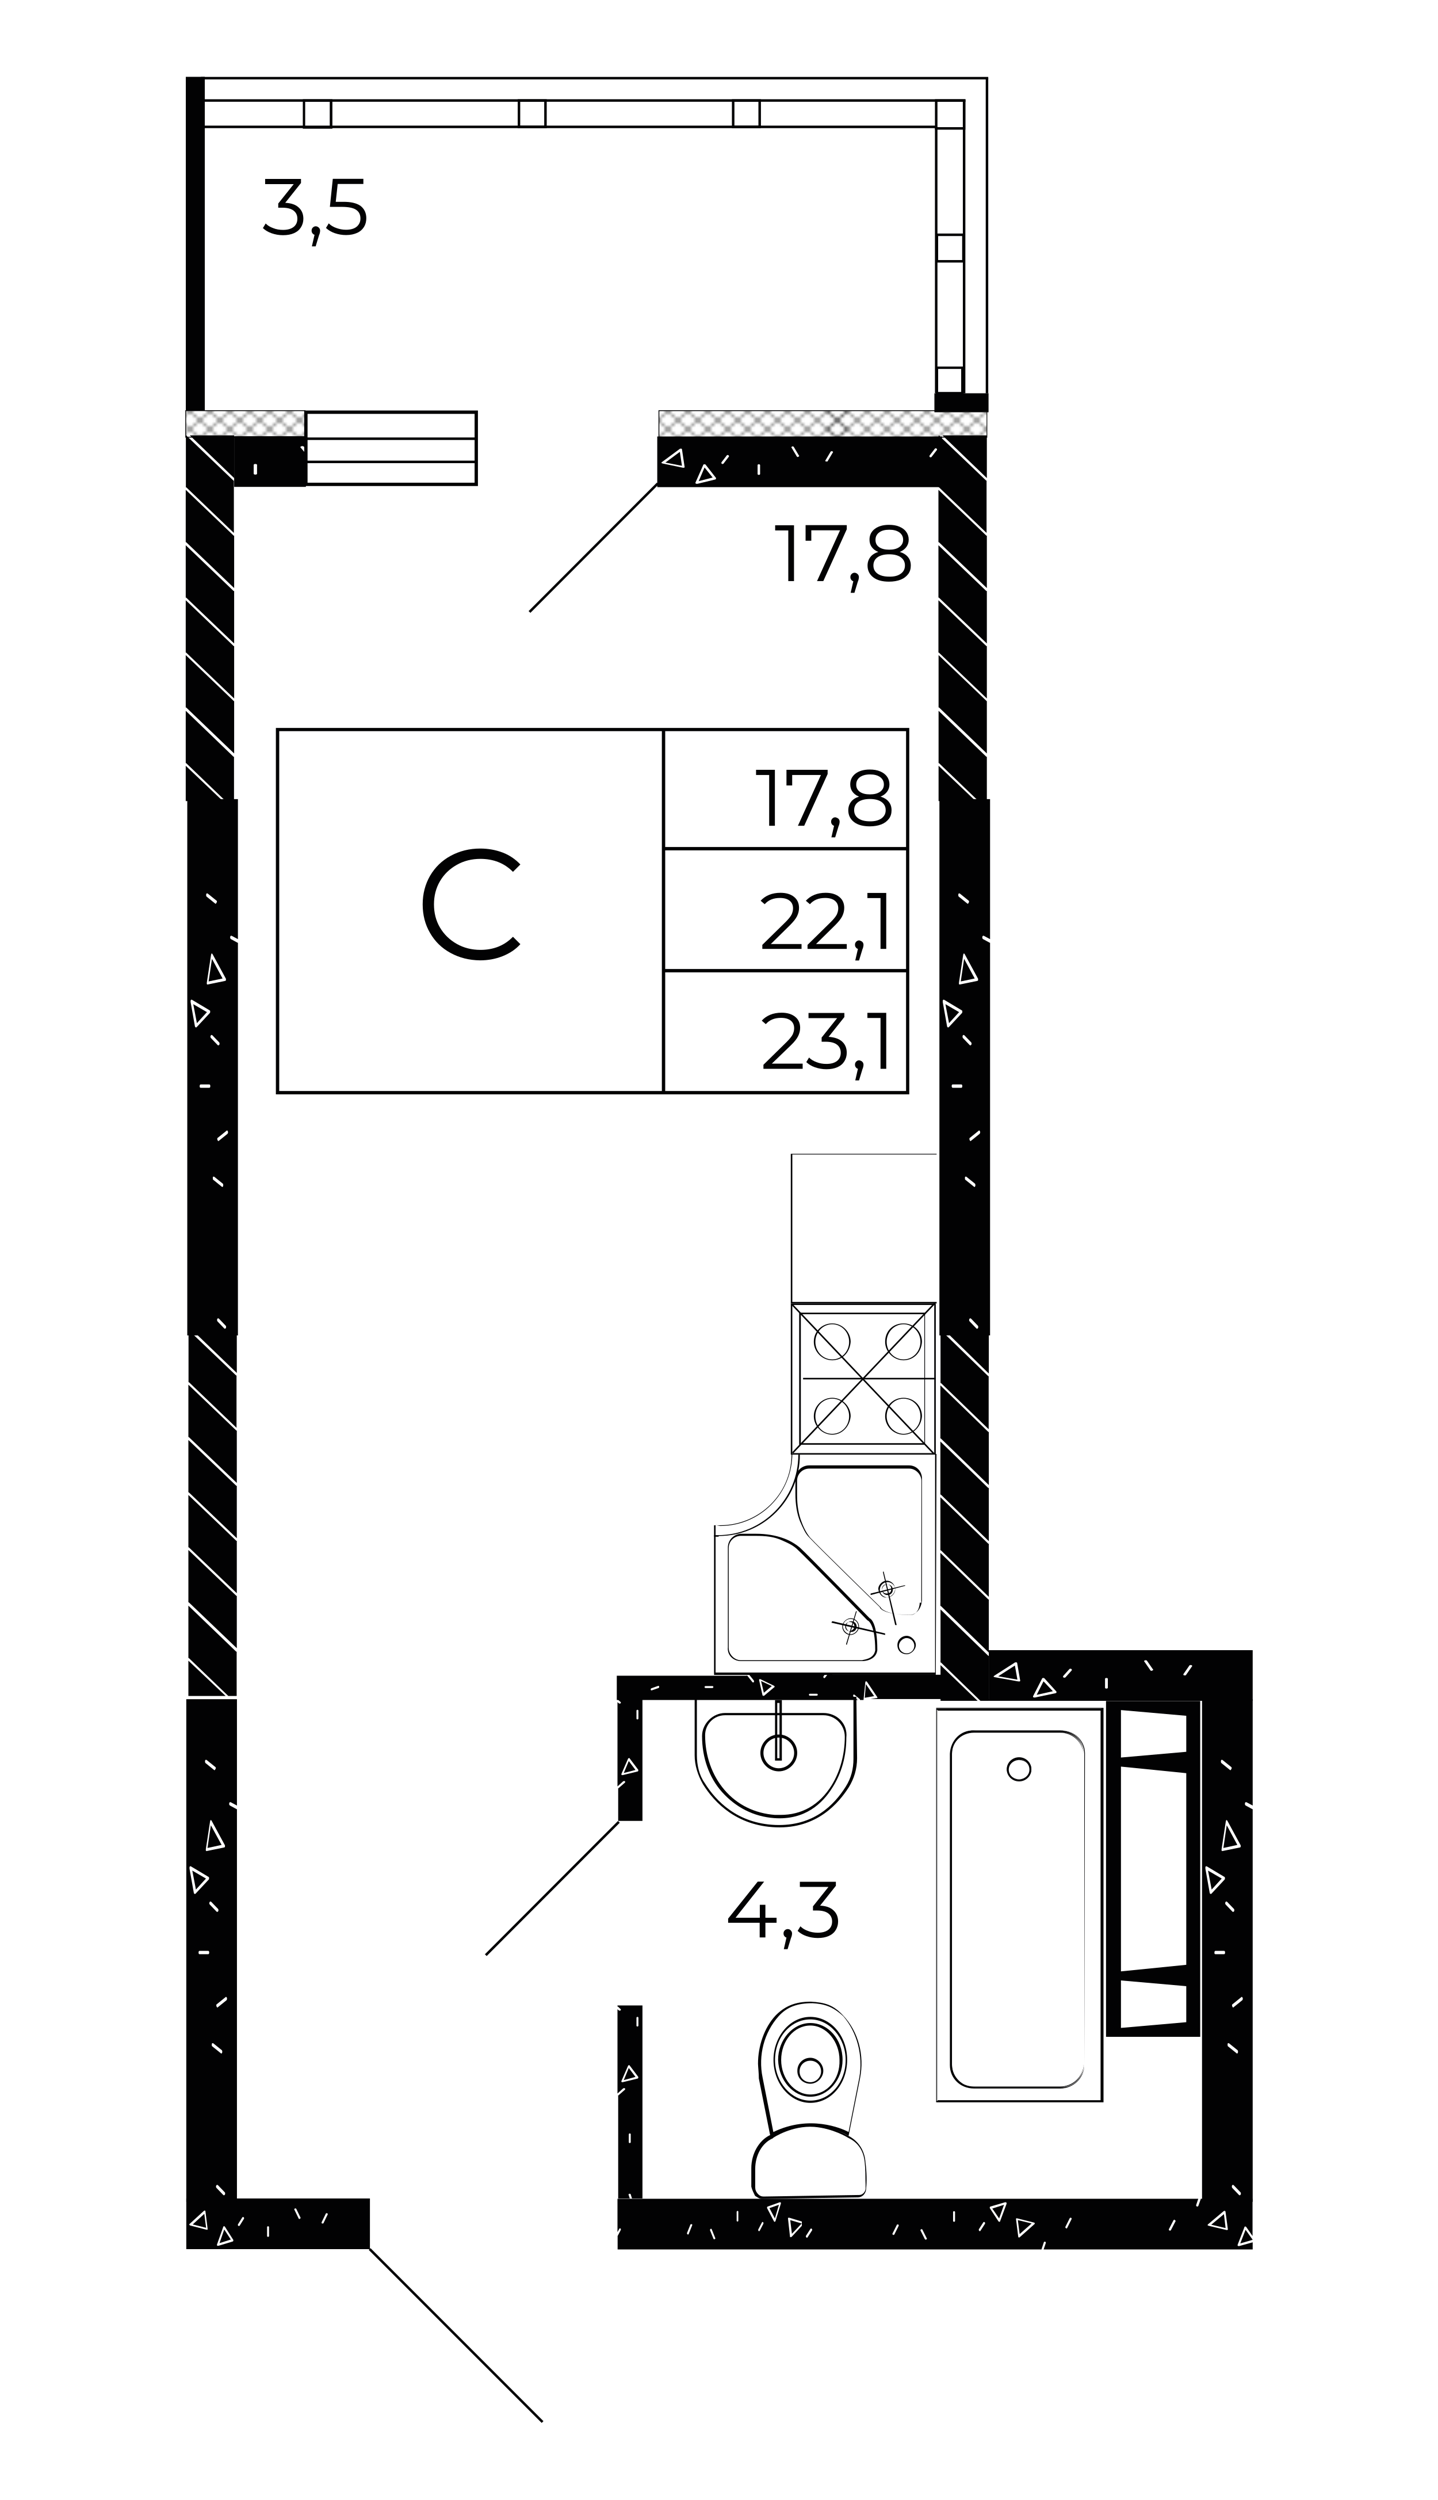 <?xml version="1.0" encoding="utf-8"?>
<!-- Generator: Adobe Illustrator 25.4.1, SVG Export Plug-In . SVG Version: 6.00 Build 0)  -->
<svg version="1.1" id="Слой_1" xmlns="http://www.w3.org/2000/svg" xmlns:xlink="http://www.w3.org/1999/xlink" x="0px" y="0px"
	 viewBox="0 0 1030.5 1790.9" style="enable-background:new 0 0 1030.5 1790.9;" xml:space="preserve">
<style type="text/css">
	.st0{fill:none;}
	.st1{fill:none;stroke:#1E1E1C;stroke-width:0.3;stroke-linecap:square;stroke-linejoin:bevel;}
	.st2{fill:#020203;}
	.st3{fill:url(#SVGID_1_);}
	.st4{fill:url(#SVGID_00000019679956870330094260000010935141118170550460_);}
</style>
<pattern  x="1134.3" y="-831.2" width="72" height="72" patternUnits="userSpaceOnUse" id="Diamond" viewBox="72.2 -144.2 72 72" style="overflow:visible;">
	<g>
		<rect x="72.2" y="-144.2" class="st0" width="72" height="72"/>
		<g>
			<line class="st1" x1="144.2" y1="-72.2" x2="216.2" y2="-0.2"/>
			<line class="st1" x1="216.2" y1="-72.2" x2="144.2" y2="-0.2"/>
			<line class="st1" x1="210.2" y1="-72.2" x2="141.2" y2="-3.2"/>
			<line class="st1" x1="204.2" y1="-72.2" x2="141.2" y2="-9.2"/>
			<line class="st1" x1="198.2" y1="-72.2" x2="141.2" y2="-15.2"/>
			<line class="st1" x1="192.2" y1="-72.2" x2="141.2" y2="-21.2"/>
			<line class="st1" x1="186.2" y1="-72.2" x2="141.2" y2="-27.2"/>
			<line class="st1" x1="180.2" y1="-72.2" x2="141.2" y2="-33.2"/>
			<line class="st1" x1="174.2" y1="-72.2" x2="141.2" y2="-39.2"/>
			<line class="st1" x1="168.2" y1="-72.2" x2="141.2" y2="-45.2"/>
			<line class="st1" x1="162.2" y1="-72.2" x2="141.2" y2="-51.2"/>
			<line class="st1" x1="156.2" y1="-72.2" x2="141.2" y2="-57.2"/>
			<line class="st1" x1="150.2" y1="-72.2" x2="141.2" y2="-63.2"/>
			<line class="st1" x1="144.2" y1="-72.2" x2="141.2" y2="-69.2"/>
		</g>
		<g>
			<line class="st1" x1="72.2" y1="-72.2" x2="144.2" y2="-0.2"/>
			<line class="st1" x1="78.2" y1="-72.2" x2="147.2" y2="-3.2"/>
			<line class="st1" x1="84.2" y1="-72.2" x2="147.2" y2="-9.2"/>
			<line class="st1" x1="90.2" y1="-72.2" x2="147.2" y2="-15.2"/>
			<line class="st1" x1="96.2" y1="-72.2" x2="147.2" y2="-21.2"/>
			<line class="st1" x1="102.2" y1="-72.2" x2="147.2" y2="-27.2"/>
			<line class="st1" x1="108.2" y1="-72.2" x2="147.2" y2="-33.2"/>
			<line class="st1" x1="114.2" y1="-72.2" x2="147.2" y2="-39.2"/>
			<line class="st1" x1="120.2" y1="-72.2" x2="147.2" y2="-45.2"/>
			<line class="st1" x1="126.2" y1="-72.2" x2="147.2" y2="-51.2"/>
			<line class="st1" x1="132.2" y1="-72.2" x2="147.2" y2="-57.2"/>
			<line class="st1" x1="138.2" y1="-72.2" x2="147.3" y2="-63.2"/>
			<line class="st1" x1="144.2" y1="-72.2" x2="147.3" y2="-69.2"/>
			<line class="st1" x1="144.2" y1="-72.2" x2="72.2" y2="-0.2"/>
			<line class="st1" x1="138.2" y1="-72.2" x2="69.2" y2="-3.2"/>
			<line class="st1" x1="132.2" y1="-72.2" x2="69.2" y2="-9.2"/>
			<line class="st1" x1="126.2" y1="-72.2" x2="69.2" y2="-15.2"/>
			<line class="st1" x1="120.2" y1="-72.2" x2="69.2" y2="-21.2"/>
			<line class="st1" x1="114.2" y1="-72.2" x2="69.2" y2="-27.2"/>
			<line class="st1" x1="108.2" y1="-72.2" x2="69.2" y2="-33.2"/>
			<line class="st1" x1="102.2" y1="-72.2" x2="69.2" y2="-39.2"/>
			<line class="st1" x1="96.2" y1="-72.2" x2="69.2" y2="-45.2"/>
			<line class="st1" x1="90.2" y1="-72.2" x2="69.2" y2="-51.2"/>
			<line class="st1" x1="84.2" y1="-72.2" x2="69.2" y2="-57.2"/>
			<line class="st1" x1="78.2" y1="-72.2" x2="69.2" y2="-63.2"/>
			<line class="st1" x1="72.2" y1="-72.2" x2="69.2" y2="-69.2"/>
		</g>
		<g>
			<line class="st1" x1="0.2" y1="-72.2" x2="72.2" y2="-0.2"/>
			<line class="st1" x1="6.2" y1="-72.2" x2="75.2" y2="-3.2"/>
			<line class="st1" x1="12.2" y1="-72.2" x2="75.2" y2="-9.2"/>
			<line class="st1" x1="18.2" y1="-72.2" x2="75.2" y2="-15.2"/>
			<line class="st1" x1="24.2" y1="-72.2" x2="75.2" y2="-21.2"/>
			<line class="st1" x1="30.2" y1="-72.2" x2="75.2" y2="-27.2"/>
			<line class="st1" x1="36.2" y1="-72.2" x2="75.2" y2="-33.2"/>
			<line class="st1" x1="42.2" y1="-72.2" x2="75.2" y2="-39.2"/>
			<line class="st1" x1="48.2" y1="-72.2" x2="75.2" y2="-45.2"/>
			<line class="st1" x1="54.2" y1="-72.2" x2="75.2" y2="-51.2"/>
			<line class="st1" x1="60.2" y1="-72.2" x2="75.2" y2="-57.2"/>
			<line class="st1" x1="66.2" y1="-72.2" x2="75.3" y2="-63.2"/>
			<line class="st1" x1="72.2" y1="-72.2" x2="75.3" y2="-69.2"/>
			<line class="st1" x1="72.2" y1="-72.2" x2="0.2" y2="-0.2"/>
		</g>
		<g>
			<line class="st1" x1="144.2" y1="-144.2" x2="216.2" y2="-72.2"/>
			<line class="st1" x1="141.2" y1="-141.2" x2="210.2" y2="-72.2"/>
			<line class="st1" x1="141.2" y1="-135.2" x2="204.2" y2="-72.2"/>
			<line class="st1" x1="141.2" y1="-129.2" x2="198.2" y2="-72.2"/>
			<line class="st1" x1="141.2" y1="-123.2" x2="192.2" y2="-72.2"/>
			<line class="st1" x1="141.2" y1="-117.2" x2="186.2" y2="-72.2"/>
			<line class="st1" x1="141.2" y1="-111.2" x2="180.2" y2="-72.2"/>
			<line class="st1" x1="141.2" y1="-105.2" x2="174.2" y2="-72.2"/>
			<line class="st1" x1="141.2" y1="-99.2" x2="168.2" y2="-72.2"/>
			<line class="st1" x1="141.2" y1="-93.2" x2="162.2" y2="-72.2"/>
			<line class="st1" x1="141.2" y1="-87.2" x2="156.2" y2="-72.2"/>
			<line class="st1" x1="141.2" y1="-81.3" x2="150.2" y2="-72.2"/>
			<line class="st1" x1="141.2" y1="-75.3" x2="144.2" y2="-72.2"/>
			<line class="st1" x1="216.2" y1="-144.2" x2="144.2" y2="-72.2"/>
			<line class="st1" x1="210.2" y1="-144.2" x2="141.2" y2="-75.2"/>
			<line class="st1" x1="204.2" y1="-144.2" x2="141.2" y2="-81.2"/>
			<line class="st1" x1="198.2" y1="-144.2" x2="141.2" y2="-87.2"/>
			<line class="st1" x1="192.2" y1="-144.2" x2="141.2" y2="-93.2"/>
			<line class="st1" x1="186.2" y1="-144.2" x2="141.2" y2="-99.2"/>
			<line class="st1" x1="180.2" y1="-144.2" x2="141.2" y2="-105.2"/>
			<line class="st1" x1="174.2" y1="-144.2" x2="141.2" y2="-111.2"/>
			<line class="st1" x1="168.2" y1="-144.2" x2="141.2" y2="-117.2"/>
			<line class="st1" x1="162.2" y1="-144.2" x2="141.2" y2="-123.2"/>
			<line class="st1" x1="156.2" y1="-144.2" x2="141.2" y2="-129.2"/>
			<line class="st1" x1="150.2" y1="-144.2" x2="141.2" y2="-135.2"/>
			<line class="st1" x1="144.2" y1="-144.2" x2="141.2" y2="-141.2"/>
		</g>
		<g>
			<line class="st1" x1="72.2" y1="-144.2" x2="144.2" y2="-72.2"/>
			<line class="st1" x1="69.2" y1="-141.2" x2="138.2" y2="-72.2"/>
			<line class="st1" x1="69.2" y1="-135.2" x2="132.2" y2="-72.2"/>
			<line class="st1" x1="69.2" y1="-129.2" x2="126.2" y2="-72.2"/>
			<line class="st1" x1="69.2" y1="-123.2" x2="120.2" y2="-72.2"/>
			<line class="st1" x1="69.2" y1="-117.2" x2="114.2" y2="-72.2"/>
			<line class="st1" x1="69.2" y1="-111.2" x2="108.2" y2="-72.2"/>
			<line class="st1" x1="69.2" y1="-105.2" x2="102.2" y2="-72.2"/>
			<line class="st1" x1="69.2" y1="-99.2" x2="96.2" y2="-72.2"/>
			<line class="st1" x1="69.2" y1="-93.2" x2="90.2" y2="-72.2"/>
			<line class="st1" x1="69.2" y1="-87.2" x2="84.2" y2="-72.2"/>
			<line class="st1" x1="69.2" y1="-81.3" x2="78.2" y2="-72.2"/>
			<line class="st1" x1="69.2" y1="-75.3" x2="72.2" y2="-72.2"/>
			<line class="st1" x1="78.2" y1="-144.2" x2="147.2" y2="-75.2"/>
			<line class="st1" x1="84.2" y1="-144.2" x2="147.2" y2="-81.2"/>
			<line class="st1" x1="90.2" y1="-144.2" x2="147.2" y2="-87.2"/>
			<line class="st1" x1="96.2" y1="-144.2" x2="147.2" y2="-93.2"/>
			<line class="st1" x1="102.2" y1="-144.2" x2="147.2" y2="-99.2"/>
			<line class="st1" x1="108.2" y1="-144.2" x2="147.2" y2="-105.2"/>
			<line class="st1" x1="114.2" y1="-144.2" x2="147.2" y2="-111.2"/>
			<line class="st1" x1="120.2" y1="-144.2" x2="147.2" y2="-117.2"/>
			<line class="st1" x1="126.2" y1="-144.2" x2="147.2" y2="-123.2"/>
			<line class="st1" x1="132.2" y1="-144.2" x2="147.2" y2="-129.2"/>
			<line class="st1" x1="138.2" y1="-144.2" x2="147.3" y2="-135.2"/>
			<line class="st1" x1="144.2" y1="-144.2" x2="147.3" y2="-141.2"/>
			<line class="st1" x1="144.2" y1="-144.2" x2="72.2" y2="-72.2"/>
			<line class="st1" x1="138.2" y1="-144.2" x2="69.2" y2="-75.2"/>
			<line class="st1" x1="132.2" y1="-144.2" x2="69.2" y2="-81.2"/>
			<line class="st1" x1="126.2" y1="-144.2" x2="69.2" y2="-87.2"/>
			<line class="st1" x1="120.2" y1="-144.2" x2="69.2" y2="-93.2"/>
			<line class="st1" x1="114.2" y1="-144.2" x2="69.2" y2="-99.2"/>
			<line class="st1" x1="108.2" y1="-144.2" x2="69.2" y2="-105.2"/>
			<line class="st1" x1="102.2" y1="-144.2" x2="69.2" y2="-111.2"/>
			<line class="st1" x1="96.2" y1="-144.2" x2="69.2" y2="-117.2"/>
			<line class="st1" x1="90.2" y1="-144.2" x2="69.2" y2="-123.2"/>
			<line class="st1" x1="84.2" y1="-144.2" x2="69.2" y2="-129.2"/>
			<line class="st1" x1="78.2" y1="-144.2" x2="69.2" y2="-135.2"/>
			<line class="st1" x1="72.2" y1="-144.2" x2="69.2" y2="-141.2"/>
			<line class="st1" x1="147.2" y1="-141.2" x2="78.2" y2="-72.2"/>
			<line class="st1" x1="147.2" y1="-135.2" x2="84.2" y2="-72.2"/>
			<line class="st1" x1="147.2" y1="-129.2" x2="90.2" y2="-72.2"/>
			<line class="st1" x1="147.2" y1="-123.2" x2="96.2" y2="-72.2"/>
			<line class="st1" x1="147.2" y1="-117.2" x2="102.2" y2="-72.2"/>
			<line class="st1" x1="147.2" y1="-111.2" x2="108.2" y2="-72.2"/>
			<line class="st1" x1="147.2" y1="-105.2" x2="114.2" y2="-72.2"/>
			<line class="st1" x1="147.2" y1="-99.2" x2="120.2" y2="-72.2"/>
			<line class="st1" x1="147.2" y1="-93.2" x2="126.2" y2="-72.2"/>
			<line class="st1" x1="147.2" y1="-87.2" x2="132.2" y2="-72.2"/>
			<line class="st1" x1="147.3" y1="-81.3" x2="138.2" y2="-72.2"/>
			<line class="st1" x1="147.3" y1="-75.3" x2="144.2" y2="-72.2"/>
		</g>
		<g>
			<line class="st1" x1="0.2" y1="-144.2" x2="72.2" y2="-72.2"/>
			<line class="st1" x1="6.2" y1="-144.2" x2="75.2" y2="-75.2"/>
			<line class="st1" x1="12.2" y1="-144.2" x2="75.2" y2="-81.2"/>
			<line class="st1" x1="18.2" y1="-144.2" x2="75.2" y2="-87.2"/>
			<line class="st1" x1="24.2" y1="-144.2" x2="75.2" y2="-93.2"/>
			<line class="st1" x1="30.2" y1="-144.2" x2="75.2" y2="-99.2"/>
			<line class="st1" x1="36.2" y1="-144.2" x2="75.2" y2="-105.2"/>
			<line class="st1" x1="42.2" y1="-144.2" x2="75.2" y2="-111.2"/>
			<line class="st1" x1="48.2" y1="-144.2" x2="75.2" y2="-117.2"/>
			<line class="st1" x1="54.2" y1="-144.2" x2="75.2" y2="-123.2"/>
			<line class="st1" x1="60.2" y1="-144.2" x2="75.2" y2="-129.2"/>
			<line class="st1" x1="66.2" y1="-144.2" x2="75.3" y2="-135.2"/>
			<line class="st1" x1="72.2" y1="-144.2" x2="75.3" y2="-141.2"/>
			<line class="st1" x1="72.2" y1="-144.2" x2="0.2" y2="-72.2"/>
			<line class="st1" x1="75.2" y1="-141.2" x2="6.2" y2="-72.2"/>
			<line class="st1" x1="75.2" y1="-135.2" x2="12.2" y2="-72.2"/>
			<line class="st1" x1="75.2" y1="-129.2" x2="18.2" y2="-72.2"/>
			<line class="st1" x1="75.2" y1="-123.2" x2="24.2" y2="-72.2"/>
			<line class="st1" x1="75.2" y1="-117.2" x2="30.2" y2="-72.2"/>
			<line class="st1" x1="75.2" y1="-111.2" x2="36.2" y2="-72.2"/>
			<line class="st1" x1="75.2" y1="-105.2" x2="42.2" y2="-72.2"/>
			<line class="st1" x1="75.2" y1="-99.2" x2="48.2" y2="-72.2"/>
			<line class="st1" x1="75.2" y1="-93.2" x2="54.2" y2="-72.2"/>
			<line class="st1" x1="75.2" y1="-87.2" x2="60.2" y2="-72.2"/>
			<line class="st1" x1="75.3" y1="-81.3" x2="66.2" y2="-72.2"/>
			<line class="st1" x1="75.3" y1="-75.3" x2="72.2" y2="-72.2"/>
		</g>
		<g>
			<line class="st1" x1="144.2" y1="-216.2" x2="216.2" y2="-144.2"/>
			<line class="st1" x1="141.2" y1="-213.2" x2="210.2" y2="-144.2"/>
			<line class="st1" x1="141.2" y1="-207.2" x2="204.2" y2="-144.2"/>
			<line class="st1" x1="141.2" y1="-201.2" x2="198.2" y2="-144.2"/>
			<line class="st1" x1="141.2" y1="-195.2" x2="192.2" y2="-144.2"/>
			<line class="st1" x1="141.2" y1="-189.2" x2="186.2" y2="-144.2"/>
			<line class="st1" x1="141.2" y1="-183.2" x2="180.2" y2="-144.2"/>
			<line class="st1" x1="141.2" y1="-177.2" x2="174.2" y2="-144.2"/>
			<line class="st1" x1="141.2" y1="-171.2" x2="168.2" y2="-144.2"/>
			<line class="st1" x1="141.2" y1="-165.2" x2="162.2" y2="-144.2"/>
			<line class="st1" x1="141.2" y1="-159.2" x2="156.2" y2="-144.2"/>
			<line class="st1" x1="141.2" y1="-153.3" x2="150.2" y2="-144.2"/>
			<line class="st1" x1="141.2" y1="-147.3" x2="144.2" y2="-144.2"/>
			<line class="st1" x1="216.2" y1="-216.2" x2="144.2" y2="-144.2"/>
		</g>
		<g>
			<line class="st1" x1="72.2" y1="-216.2" x2="144.2" y2="-144.2"/>
			<line class="st1" x1="69.2" y1="-213.2" x2="138.2" y2="-144.2"/>
			<line class="st1" x1="69.2" y1="-207.2" x2="132.2" y2="-144.2"/>
			<line class="st1" x1="69.2" y1="-201.2" x2="126.2" y2="-144.2"/>
			<line class="st1" x1="69.2" y1="-195.2" x2="120.2" y2="-144.2"/>
			<line class="st1" x1="69.2" y1="-189.2" x2="114.2" y2="-144.2"/>
			<line class="st1" x1="69.2" y1="-183.2" x2="108.2" y2="-144.2"/>
			<line class="st1" x1="69.2" y1="-177.2" x2="102.2" y2="-144.2"/>
			<line class="st1" x1="69.2" y1="-171.2" x2="96.2" y2="-144.2"/>
			<line class="st1" x1="69.2" y1="-165.2" x2="90.2" y2="-144.2"/>
			<line class="st1" x1="69.2" y1="-159.2" x2="84.2" y2="-144.2"/>
			<line class="st1" x1="69.2" y1="-153.3" x2="78.2" y2="-144.2"/>
			<line class="st1" x1="69.2" y1="-147.3" x2="72.2" y2="-144.2"/>
			<line class="st1" x1="144.2" y1="-216.2" x2="72.2" y2="-144.2"/>
			<line class="st1" x1="147.2" y1="-213.2" x2="78.2" y2="-144.2"/>
			<line class="st1" x1="147.2" y1="-207.2" x2="84.2" y2="-144.2"/>
			<line class="st1" x1="147.2" y1="-201.2" x2="90.2" y2="-144.2"/>
			<line class="st1" x1="147.2" y1="-195.2" x2="96.2" y2="-144.2"/>
			<line class="st1" x1="147.2" y1="-189.2" x2="102.2" y2="-144.2"/>
			<line class="st1" x1="147.2" y1="-183.2" x2="108.2" y2="-144.2"/>
			<line class="st1" x1="147.2" y1="-177.2" x2="114.2" y2="-144.2"/>
			<line class="st1" x1="147.2" y1="-171.2" x2="120.2" y2="-144.2"/>
			<line class="st1" x1="147.2" y1="-165.2" x2="126.2" y2="-144.2"/>
			<line class="st1" x1="147.2" y1="-159.2" x2="132.2" y2="-144.2"/>
			<line class="st1" x1="147.3" y1="-153.3" x2="138.2" y2="-144.2"/>
			<line class="st1" x1="147.3" y1="-147.3" x2="144.2" y2="-144.2"/>
		</g>
		<g>
			<line class="st1" x1="0.2" y1="-216.2" x2="72.2" y2="-144.2"/>
			<line class="st1" x1="72.2" y1="-216.2" x2="0.2" y2="-144.2"/>
			<line class="st1" x1="75.2" y1="-213.2" x2="6.2" y2="-144.2"/>
			<line class="st1" x1="75.2" y1="-207.2" x2="12.2" y2="-144.2"/>
			<line class="st1" x1="75.2" y1="-201.2" x2="18.2" y2="-144.2"/>
			<line class="st1" x1="75.2" y1="-195.2" x2="24.2" y2="-144.2"/>
			<line class="st1" x1="75.2" y1="-189.2" x2="30.2" y2="-144.2"/>
			<line class="st1" x1="75.2" y1="-183.2" x2="36.2" y2="-144.2"/>
			<line class="st1" x1="75.2" y1="-177.2" x2="42.2" y2="-144.2"/>
			<line class="st1" x1="75.2" y1="-171.2" x2="48.2" y2="-144.2"/>
			<line class="st1" x1="75.2" y1="-165.2" x2="54.2" y2="-144.2"/>
			<line class="st1" x1="75.2" y1="-159.2" x2="60.2" y2="-144.2"/>
			<line class="st1" x1="75.3" y1="-153.3" x2="66.2" y2="-144.2"/>
			<line class="st1" x1="75.3" y1="-147.3" x2="72.2" y2="-144.2"/>
		</g>
	</g>
</pattern>
<g>
	<g>
		<path class="st2" d="M708.6,1025.9v38l-34.2-33.2c-0.2-0.2-0.2-0.2-0.5-0.2v-38l34.2,33.2C708.4,1025.9,708.4,1025.9,708.6,1025.9
			z"/>
		<path class="st2" d="M708.6,1106v38l-34.2-33.2c-0.2-0.2-0.2-0.2-0.5-0.2v-38l34.2,33.2C708.4,1106,708.4,1106,708.6,1106z"/>
		<path class="st2" d="M708.6,1145.9v38l-34.2-33.2c-0.2-0.2-0.2-0.2-0.5-0.2v-38l34.2,33.2C708.4,1145.9,708.4,1145.9,708.6,1145.9
			z"/>
		<path class="st2" d="M708.6,1066.1v38l-34.2-33.2c-0.2-0.2-0.2-0.2-0.5-0.2v-38l34.2,33.2C708.4,1065.8,708.4,1066.1,708.6,1066.1
			z"/>
		<polygon class="st2" points="676.9,953 708.6,953 708.6,984 		"/>
		<path class="st2" d="M674,1153v38c0.2,0,0.5,0,0.5,0.2l28.1,27.3h6v-32.2c-0.2,0-0.2,0-0.5-0.2L674,1153z"/>
		<polygon class="st2" points="674,1192.9 674,1218.5 700.6,1218.5 		"/>
		<path class="st2" d="M675,953.7l33,32c0.2,0.2,0.2,0.2,0.5,0.2v38L674.5,991c-0.2-0.2-0.2-0.2-0.5-0.2v-37.5h0.7
			C674.7,953.2,675,953.5,675,953.7z"/>
	</g>
	<g>
		<path class="st2" d="M169.7,1024.9v37.5l-34.2-32.7c-0.2-0.2-0.2-0.2-0.5-0.2v-37.5l34.2,32.7
			C169.4,1024.9,169.4,1024.9,169.7,1024.9z"/>
		<path class="st2" d="M169.7,1103.9v37.5l-34.2-32.7c-0.2-0.2-0.2-0.2-0.5-0.2V1071l34.2,32.7
			C169.4,1103.9,169.4,1103.9,169.7,1103.9z"/>
		<path class="st2" d="M169.7,1143.3v37.5l-34.2-32.7c-0.2-0.2-0.2-0.2-0.5-0.2v-37.5l34.2,32.7
			C169.4,1143.3,169.4,1143.3,169.7,1143.3z"/>
		<path class="st2" d="M169.7,1064.5v37.5l-34.2-32.7c-0.2-0.2-0.2-0.2-0.5-0.2v-37.5l34.2,32.7
			C169.4,1064.3,169.4,1064.5,169.7,1064.5z"/>
		<polygon class="st2" points="137.9,953 169.7,953 169.7,983.6 		"/>
		<path class="st2" d="M135,1150.3v37.5c0.2,0,0.5,0,0.5,0.2l28.1,27h6v-31.7c-0.2,0-0.2,0-0.5-0.2L135,1150.3z"/>
		<polygon class="st2" points="135,1189.7 135,1215 161.7,1215 		"/>
		<path class="st2" d="M136,953.7l33,31.5c0.2,0.2,0.2,0.2,0.5,0.2v37.5l-33.9-32.5c-0.2-0.2-0.2-0.2-0.5-0.2v-37h0.7
			C135.8,953.2,136,953.5,136,953.7z"/>
	</g>
	<g>
		<path class="st2" d="M707.2,383.8v37.5l-34.2-32.7c-0.2-0.2-0.2-0.2-0.5-0.2v-37.5l34.2,32.7C707,383.8,707,383.8,707.2,383.8z"/>
		<path class="st2" d="M707.2,462.9v37.5l-34.2-32.7c-0.2-0.2-0.2-0.2-0.5-0.2v-37.5l34.2,32.7C707,462.9,707,462.9,707.2,462.9z"/>
		<path class="st2" d="M707.2,502.3v37.5L673.1,507c-0.2-0.2-0.2-0.2-0.5-0.2v-37.5l34.2,32.7C707,502.3,707,502.3,707.2,502.3z"/>
		<path class="st2" d="M707.2,423.5v37.5l-34.2-32.7c-0.2-0.2-0.2-0.2-0.5-0.2v-37.5l34.2,32.7C707,423.2,707,423.5,707.2,423.5z"/>
		<polygon class="st2" points="675.4,311.9 707.2,311.9 707.2,342.5 		"/>
		<path class="st2" d="M672.6,509.2v37.5c0.2,0,0.5,0,0.5,0.2l28.1,27h6v-31.7c-0.2,0-0.2,0-0.5-0.2L672.6,509.2z"/>
		<polygon class="st2" points="672.6,548.6 672.6,573.9 699.2,573.9 		"/>
		<path class="st2" d="M673.5,312.6l33,31.5c0.2,0.2,0.2,0.2,0.5,0.2v37.5l-33.9-32.5c-0.2-0.2-0.2-0.2-0.5-0.2v-37h0.7
			C673.3,312.2,673.5,312.4,673.5,312.6z"/>
	</g>
	<g>
		<path class="st2" d="M167.8,383.8v37.5l-34.2-32.7c-0.2-0.2-0.2-0.2-0.5-0.2v-37.5l34.2,32.7C167.5,383.8,167.5,383.8,167.8,383.8
			z"/>
		<path class="st2" d="M167.8,462.9v37.5l-34.2-32.7c-0.2-0.2-0.2-0.2-0.5-0.2v-37.5l34.2,32.7C167.5,462.9,167.5,462.9,167.8,462.9
			z"/>
		<path class="st2" d="M167.8,502.3v37.5L133.6,507c-0.2-0.2-0.2-0.2-0.5-0.2v-37.5l34.2,32.7C167.5,502.3,167.5,502.3,167.8,502.3z
			"/>
		<path class="st2" d="M167.8,423.5v37.5l-34.2-32.7c-0.2-0.2-0.2-0.2-0.5-0.2v-37.5l34.2,32.7C167.5,423.2,167.5,423.5,167.8,423.5
			z"/>
		<polygon class="st2" points="136,311.9 167.8,311.9 167.8,342.5 		"/>
		<path class="st2" d="M133.1,509.2v37.5c0.2,0,0.5,0,0.5,0.2l28.1,27h6v-31.7c-0.2,0-0.2,0-0.5-0.2L133.1,509.2z"/>
		<polygon class="st2" points="133.1,548.6 133.1,573.9 159.7,573.9 		"/>
		<path class="st2" d="M134.1,312.6l33,31.5c0.2,0.2,0.2,0.2,0.5,0.2v37.5l-33.9-32.5c-0.2-0.2-0.2-0.2-0.5-0.2v-37h0.7
			C133.9,312.2,134.1,312.4,134.1,312.6z"/>
	</g>
	<g>
		<polygon class="st2" points="553.1,1207.9 547.4,1212.7 545.4,1204.3 		"/>
		<polygon class="st2" points="619.7,1216.3 620.5,1206.5 626.4,1215.1 		"/>
		<path class="st2" d="M535.2,1199.8c0,0.2,0,0.5,0.2,0.5l3.8,4.8c0.2,0.2,0.3,0.2,0.5,0.2c0.2,0,0.3,0,0.5-0.2
			c0.2-0.2,0.2-0.7,0-1.2l-3.3-4.1h54.1l-0.8,1c-0.2,0.2-0.2,0.7,0,1.2c0.2,0.2,0.3,0.2,0.5,0.2c0.2,0,0.3,0,0.5-0.2l1.3-1.7
			c0.2-0.2,0.2-0.2,0.2-0.5h83.7v17.4h-52.6l4.4-0.7c0,0,0,0,0.2,0h0.2l0,0c0,0,0-0.2,0.2-0.2v-0.2l0,0c0,0,0-0.2-0.2-0.2v-0.2
			l-7.4-11h-0.2l-0.2-0.2l0,0h-0.2c-0.2,0-0.2,0-0.3,0.2l0,0l0,0c0,0-0.2,0.2-0.2,0.5l-1.3,12.7l0,0h-2.5c0-0.2,0-0.5-0.2-0.7
			l-3.8-3.1c-0.3-0.2-0.7-0.2-0.8,0.2c-0.2,0.5-0.2,1,0.2,1.2l3,2.4H442v-17.4h93.2L535.2,1199.8L535.2,1199.8z M580.4,1214.8h4.9
			c0.3,0,0.7-0.2,0.7-0.7s-0.3-0.7-0.7-0.7h-4.9c-0.3,0-0.7,0.2-0.7,0.7S580.1,1214.8,580.4,1214.8z M546.4,1214.4L546.4,1214.4
			L546.4,1214.4c0.2,0.5,0.3,0.5,0.7,0.5h0.2l0,0c0,0,0,0,0.2,0l7.4-6.2c0.2,0,0.2-0.2,0.2-0.2l0,0l0,0v-0.2v-0.2l0,0
			c0,0-0.2,0-0.2-0.2c0,0,0-0.2-0.2-0.2l-9.9-4.8h-0.2h-0.2l0,0c0,0-0.2,0-0.2,0.2l-0.2,0.2l0,0v0.2v0.2L546.4,1214.4z
			 M505.6,1209.3h4.9c0.3,0,0.7-0.2,0.7-0.7s-0.3-0.7-0.7-0.7h-4.9c-0.3,0-0.7,0.2-0.7,0.7S505.3,1209.3,505.6,1209.3z M467,1211
			L467,1211l4.9-1.7c0.3,0,0.5-0.5,0.5-1c-0.2-0.5-0.5-0.7-0.8-0.5l-4.8,1.7c-0.3,0-0.5,0.5-0.5,1C466.3,1210.8,466.7,1211,467,1211
			z"/>
	</g>
	<g>
		<polygon class="st2" points="450.6,1481.5 455.4,1487.9 447,1490.2 		"/>
		<path class="st2" d="M443,1437.7c-0.2-0.2-0.2-0.2-0.5-0.2v-0.8h17.9V1575h-7.5l-0.9-2.9c0-0.4-0.5-0.5-1-0.5
			c-0.5,0.2-0.7,0.5-0.5,0.9l0.8,2.5H443v-73.5h-0.5c0.2,0,0.5,0,0.5-0.2l4.8-4.2c0.2-0.2,0.2-0.4,0.2-0.5c0-0.2,0-0.4-0.2-0.5
			c-0.2-0.2-0.7-0.2-1.2,0l-4.1,3.7v-60.4l1,0.9c0.2,0.2,0.7,0.2,1.2,0c0.2-0.2,0.2-0.4,0.2-0.5c0-0.2,0-0.4-0.2-0.5L443,1437.7z
			 M457.5,1445.6c0-0.4-0.2-0.7-0.7-0.7c-0.5,0-0.7,0.4-0.7,0.7v5.5c0,0.4,0.2,0.7,0.7,0.7c0.5,0,0.7-0.4,0.7-0.7V1445.6z
			 M450.6,1534.6c0,0.4,0.2,0.7,0.7,0.7c0.5,0,0.7-0.4,0.7-0.7v-5.5c0-0.4-0.2-0.7-0.7-0.7c-0.5,0-0.7,0.4-0.7,0.7V1534.6z
			 M445.3,1491.3c0,0,0,0.2,0.2,0.2l0.2,0.2h0.5l10.7-2.6c0.5-0.2,0.5-0.4,0.5-0.8v-0.2c0,0,0,0,0-0.2l-6.2-8.2
			c0-0.2-0.2-0.2-0.2-0.2h-0.5c0,0,0,0.2-0.2,0.2c0,0-0.2,0-0.2,0.2l-4.8,11V1491.3z"/>
	</g>
	<g>
		<polygon class="st2" points="450.6,1261.6 455.4,1268 447,1270.2 		"/>
		<path class="st2" d="M443,1217.8c-0.2-0.2-0.2-0.2-0.5-0.2v-0.8h17.9v87.7H443v-23h-0.5c0.2,0,0.5,0,0.5-0.2l4.8-4.2
			c0.2-0.2,0.2-0.4,0.2-0.5c0-0.2,0-0.4-0.2-0.5c-0.2-0.2-0.7-0.2-1.2,0l-4.1,3.7v-60.4l1,0.9c0.2,0.2,0.7,0.2,1.2,0
			c0.2-0.2,0.2-0.4,0.2-0.5c0-0.2,0-0.4-0.2-0.5L443,1217.8z M457.5,1225.6c0-0.4-0.2-0.7-0.7-0.7c-0.5,0-0.7,0.4-0.7,0.7v5.5
			c0,0.4,0.2,0.7,0.7,0.7c0.5,0,0.7-0.4,0.7-0.7V1225.6z M445.3,1271.3c0,0,0,0.2,0.2,0.2l0.2,0.2h0.5l10.7-2.6
			c0.5-0.2,0.5-0.4,0.5-0.8v-0.2c0,0,0,0,0-0.2l-6.2-8.2c0-0.2-0.2-0.2-0.2-0.2h-0.5c0,0,0,0.2-0.2,0.2c0,0-0.2,0-0.2,0.2l-4.8,11
			V1271.3z"/>
	</g>
	<g>
		<polygon class="st2" points="688.5,703.1 690.9,686.9 698.5,701 		"/>
		<polygon class="st2" points="687.3,725.1 680.1,733 677.5,719.4 		"/>
		<path class="st2" d="M709.5,572.5v100.3l-4.5-2.4c-0.5-0.2-1,0.2-1,0.7c-0.2,0.7,0,1.4,0.5,1.7l4.8,2.6h0.2v281.3h-36.3V572.5
			H709.5z M694,645.1l-6.2-5c-0.5-0.2-1,0-1,0.5c-0.2,0.7,0,1.4,0.2,1.7l6.2,5l0.2,0.2c0.2,0,0.5-0.2,0.7-0.7
			C694.7,646,694.4,645.3,694,645.1z M700.9,701.9c0-0.1,0-0.2,0-0.2v-0.5l-9.6-17.7c0,0-0.2,0-0.2-0.2c0,0,0-0.2-0.2-0.2h-0.2
			c0,0-0.2,0-0.2,0.2v0.2l-0.2,0.2l-3.1,20.3v0.7c0,0.2,0,0.2,0,0.2c0,0.2,0.2,0.2,0.2,0.2s0,0.2,0.2,0.2h0.2l12.7-2.6
			c0,0,0,0,0.2-0.2c0,0,0.2,0,0.2-0.2C700.9,702.1,700.9,702.1,700.9,701.9z M702.3,810.6c-0.2-0.7-0.7-1-1-0.5l-6.2,5
			c-0.5,0.2-0.5,1-0.2,1.7c0.2,0.5,0.5,0.7,0.7,0.7c0,0,0.2,0,0.2-0.2l6.2-5C702.3,812,702.6,811.1,702.3,810.6z M694.9,946.7l4.8,5
			c0.2,0.2,0.2,0.2,0.5,0.2s0.5-0.2,0.7-0.5c0.2-0.5,0.2-1.4-0.2-1.7l-4.8-5c-0.5-0.5-1-0.2-1.2,0.2
			C694.4,945.5,694.4,946.2,694.9,946.7z M691.8,845.2l6.2,5l0.2,0.2c0.2,0,0.5-0.2,0.7-0.7c0.2-0.7,0-1.4-0.2-1.7l-6.2-5
			c-0.5-0.2-1,0-1,0.5C691.6,844,691.3,845,691.8,845.2z M690.1,743.7l4.8,5c0.2,0.2,0.2,0.2,0.5,0.2c0.2,0,0.5-0.2,0.7-0.5
			c0.2-0.5,0.2-1.4-0.2-1.7l-4.8-5c-0.5-0.5-1-0.2-1.2,0.2C689.7,742.5,689.7,743.2,690.1,743.7z M682.7,779.3h6.2
			c0.5,0,0.7-0.5,0.7-1.2c0-0.7-0.2-1.2-0.7-1.2h-6.2c-0.5,0-0.7,0.5-0.7,1.2C682,778.8,682.3,779.3,682.7,779.3z M675.6,717.4
			c0,0.2,0,0.2,0,0.5l3.1,17.4c0.2,0.7,0.5,0.7,0.7,0.7h0.2c0,0,0,0,0.2,0l9.6-10.3c0-0.2,0.2-0.2,0.2-0.5c0-0.2,0-0.2,0-0.5
			c0-0.2,0-0.2,0-0.5l-0.2-0.2c0,0,0-0.2-0.2-0.2l-12.7-7.6H676l-0.2,0.2c0,0.2-0.2,0.2-0.2,0.5
			C675.6,717.2,675.6,717.2,675.6,717.4z"/>
	</g>
	<g>
		<polygon class="st2" points="149.5,703.1 151.9,686.9 159.5,701 		"/>
		<polygon class="st2" points="148.3,725.1 141.1,733 138.5,719.4 		"/>
		<path class="st2" d="M170.5,572.5v100.3l-4.5-2.4c-0.5-0.2-1,0.2-1,0.7c-0.2,0.7,0,1.4,0.5,1.7l4.8,2.6h0.2v281.3h-36.3V572.5
			H170.5z M155,645.1l-6.2-5c-0.5-0.2-1,0-1,0.5c-0.2,0.7,0,1.4,0.2,1.7l6.2,5l0.2,0.2c0.2,0,0.5-0.2,0.7-0.7
			C155.7,646,155.5,645.3,155,645.1z M161.9,701.9c0-0.1,0-0.2,0-0.2v-0.5l-9.6-17.7c0,0-0.2,0-0.2-0.2c0,0,0-0.2-0.2-0.2h-0.2
			c0,0-0.2,0-0.2,0.2v0.2l-0.2,0.2l-3.1,20.3v0.7c0,0.2,0,0.2,0,0.2c0,0.2,0.2,0.2,0.2,0.2s0,0.2,0.2,0.2h0.2l12.7-2.6
			c0,0,0,0,0.2-0.2c0,0,0.2,0,0.2-0.2C161.9,702.1,161.9,702.1,161.9,701.9z M163.3,810.6c-0.2-0.7-0.7-1-1-0.5l-6.2,5
			c-0.5,0.2-0.5,1-0.2,1.7c0.2,0.5,0.5,0.7,0.7,0.7c0,0,0.2,0,0.2-0.2l6.2-5C163.3,812,163.6,811.1,163.3,810.6z M155.9,946.7l4.8,5
			c0.2,0.2,0.2,0.2,0.5,0.2c0.2,0,0.5-0.2,0.7-0.5c0.2-0.5,0.2-1.4-0.2-1.7l-4.8-5c-0.5-0.5-1-0.2-1.2,0.2
			C155.5,945.5,155.5,946.2,155.9,946.7z M152.8,845.2l6.2,5l0.2,0.2c0.2,0,0.5-0.2,0.7-0.7c0.2-0.7,0-1.4-0.2-1.7l-6.2-5
			c-0.5-0.2-1,0-1,0.5C152.6,844,152.4,845,152.8,845.2z M151.2,743.7l4.8,5c0.2,0.2,0.2,0.2,0.5,0.2c0.2,0,0.5-0.2,0.7-0.5
			c0.2-0.5,0.2-1.4-0.2-1.7l-4.8-5c-0.5-0.5-1-0.2-1.2,0.2C150.7,742.5,150.7,743.2,151.2,743.7z M143.8,779.3h6.2
			c0.5,0,0.7-0.5,0.7-1.2c0-0.7-0.2-1.2-0.7-1.2h-6.2c-0.5,0-0.7,0.5-0.7,1.2C143,778.8,143.3,779.3,143.8,779.3z M136.6,717.4
			c0,0.2,0,0.2,0,0.5l3.1,17.4c0.2,0.7,0.5,0.7,0.7,0.7h0.2c0,0,0,0,0.2,0l9.6-10.3c0-0.2,0.2-0.2,0.2-0.5c0-0.2,0-0.2,0-0.5
			c0-0.2,0-0.2,0-0.5l-0.2-0.2c0,0,0-0.2-0.2-0.2l-12.7-7.6h-0.5l-0.2,0.2c0,0.2-0.2,0.2-0.2,0.5
			C136.6,717.2,136.6,717.2,136.6,717.4z"/>
	</g>
	<g>
		<polygon class="st2" points="488.7,333.7 476.8,331.4 487.2,323.7 		"/>
		<polygon class="st2" points="504.9,334.9 510.7,342.1 500.7,344.7 		"/>
		<path class="st2" d="M675,312.7V349H471v-36.3H675z M666.4,327.5c0.4,0.2,0.9,0.2,1.2-0.2l3.7-4.8c0.2-0.2,0.2-0.2,0.2-0.5
			c0-0.2-0.2-0.5-0.4-0.7c-0.4-0.2-1.1-0.2-1.2,0.2l-3.7,4.8C665.9,326.8,666.1,327.3,666.4,327.5z M591.9,330.6
			c0.4,0,1.1,0.2,1.2-0.2l3.7-6.2l0.2-0.2c0-0.2-0.2-0.5-0.5-0.7c-0.5-0.2-1.1,0-1.2,0.2l-3.7,6.2
			C591.3,330.2,591.5,330.6,591.9,330.6z M567.3,320.8l3.7,6.2c0.2,0.5,0.7,0.5,1.2,0.2c0.4-0.2,0.5-0.5,0.5-0.7c0,0,0-0.2-0.2-0.2
			l-3.7-6.2c-0.2-0.2-0.9-0.5-1.2-0.2C567.1,320.1,567,320.6,567.3,320.8z M542.9,339.5c0,0.5,0.4,0.7,0.9,0.7
			c0.5,0,0.9-0.2,0.9-0.7v-6.2c0-0.5-0.4-0.7-0.9-0.7c-0.5,0-0.9,0.2-0.9,0.7V339.5z M517.3,332.3c0.4,0.2,0.9,0.2,1.2-0.2l3.7-4.8
			c0.2-0.2,0.2-0.2,0.2-0.5c0-0.2-0.2-0.5-0.4-0.7c-0.4-0.2-1.1-0.2-1.2,0.2l-3.7,4.8C516.8,331.6,517,332.1,517.3,332.3z
			 M498.4,346.2l0.2,0.2c0.2,0,0.2,0.2,0.4,0.2c0.2,0,0.2,0,0.4,0c0.2,0,0.2,0,0.4,0l12.8-3.1c0.5-0.2,0.5-0.5,0.5-0.7v-0.2
			c0,0,0,0,0-0.2l-7.5-9.6c-0.2,0-0.2-0.2-0.4-0.2c-0.2,0-0.2,0-0.4,0c-0.2,0-0.2,0-0.4,0l-0.2,0.2c0,0-0.2,0-0.2,0.2l-5.6,12.7
			V346.2z M474,331.6c0,0,0,0.2,0.2,0.2h0.2l0.2,0.2l14.9,3.1h0.5c0.2,0,0.2,0,0.2,0c0.2,0,0.2-0.2,0.2-0.2s0.2,0,0.2-0.2v-0.2
			l-1.9-12.7c0,0,0,0-0.2-0.2c0,0,0-0.2-0.2-0.2c-0.2,0-0.2,0-0.4,0c-0.1,0-0.1,0-0.1,0h-0.4l-13,9.6c0,0,0,0.2-0.2,0.2
			c0,0-0.2,0-0.2,0.2V331.6z"/>
	</g>
	<g>
		<polygon class="st2" points="729.1,1203.3 715.3,1200.9 727.3,1193.2 		"/>
		<polygon class="st2" points="747.8,1204.5 754.5,1211.6 742.9,1214.2 		"/>
		<path class="st2" d="M897.7,1182.2v36.3H708.6v-36.3H897.7z M848.5,1200.2c0.4,0,1.2,0.2,1.4-0.2l4.3-6.2l0.2-0.2
			c0-0.2-0.2-0.5-0.6-0.7c-0.6-0.2-1.2,0-1.4,0.2l-4.3,6.2C847.9,1199.7,848.1,1200.2,848.5,1200.2z M820.1,1190.4l4.3,6.2
			c0.2,0.5,0.8,0.5,1.4,0.2c0.4-0.2,0.6-0.5,0.6-0.7c0,0,0-0.2-0.2-0.2l-4.3-6.2c-0.2-0.2-1-0.5-1.4-0.2
			C819.9,1189.6,819.7,1190.1,820.1,1190.4z M791.9,1209c0,0.5,0.4,0.7,1,0.7c0.6,0,1-0.2,1-0.7v-6.2c0-0.5-0.4-0.7-1-0.7
			c-0.6,0-1,0.2-1,0.7V1209z M762.2,1201.8c0.4,0.2,1,0.2,1.4-0.2l4.3-4.8c0.2-0.2,0.2-0.2,0.2-0.5s-0.2-0.5-0.4-0.7
			c-0.4-0.2-1.2-0.2-1.4,0.2l-4.3,4.8C761.6,1201.1,761.8,1201.6,762.2,1201.8z M740.3,1215.7l0.2,0.2c0.2,0,0.2,0.2,0.4,0.2
			c0.2,0,0.2,0,0.4,0c0.2,0,0.2,0,0.4,0l14.8-3.1c0.6-0.2,0.6-0.5,0.6-0.7v-0.2c0,0,0,0,0-0.2l-8.7-9.6c-0.2,0-0.2-0.2-0.4-0.2
			c-0.2,0-0.2,0-0.4,0c-0.2,0-0.2,0-0.4,0l-0.2,0.2c0,0-0.2,0-0.2,0.2l-6.5,12.7V1215.7z M712,1201.1c0,0,0,0.2,0.2,0.2h0.2l0.2,0.2
			l17.3,3.1h0.6c0.2,0,0.2,0,0.2,0c0.2,0,0.2-0.2,0.2-0.2s0.2,0,0.2-0.2v-0.2l-2.2-12.7c0,0,0,0-0.2-0.2c0,0,0-0.2-0.2-0.2
			c-0.2,0-0.2,0-0.4,0c-0.1,0-0.1,0-0.1,0h-0.5l-15,9.6c0,0,0,0.2-0.2,0.2c0,0-0.2,0-0.2,0.2V1201.1z"/>
	</g>
	<g>
		<polygon class="st2" points="147.7,1596 138.1,1593.6 146.4,1586 		"/>
		<polygon class="st2" points="160.7,1597.2 165.4,1604.4 157.3,1607 		"/>
		<path class="st2" d="M265.1,1575v36.3H133.5V1575H265.1z M230.8,1592.9c0.3,0,0.8,0.2,1-0.2l3-6.2l0.1-0.2c0-0.2-0.1-0.5-0.4-0.7
			c-0.4-0.2-0.8,0-1,0.2l-3,6.2C230.4,1592.4,230.5,1592.9,230.8,1592.9z M211,1583.1l3,6.2c0.1,0.5,0.6,0.5,1,0.2
			c0.3-0.2,0.4-0.5,0.4-0.7c0,0,0-0.2-0.1-0.2l-3-6.2c-0.1-0.2-0.7-0.5-1-0.2C210.9,1582.4,210.7,1582.9,211,1583.1z M191.4,1601.8
			c0,0.5,0.3,0.7,0.7,0.7c0.4,0,0.7-0.2,0.7-0.7v-6.2c0-0.5-0.3-0.7-0.7-0.7c-0.4,0-0.7,0.2-0.7,0.7V1601.8z M170.8,1594.6
			c0.3,0.2,0.7,0.2,1-0.2l3-4.8c0.1-0.2,0.1-0.2,0.1-0.5s-0.1-0.5-0.3-0.7c-0.3-0.2-0.8-0.2-1,0.2l-3,4.8
			C170.3,1593.9,170.5,1594.4,170.8,1594.6z M155.5,1608.5l0.1,0.2c0.1,0,0.1,0.2,0.3,0.2c0.1,0,0.1,0,0.3,0c0.1,0,0.1,0,0.3,0
			l10.3-3.1c0.4-0.2,0.4-0.5,0.4-0.7v-0.2c0,0,0,0,0-0.2l-6.1-9.6c-0.1,0-0.1-0.2-0.3-0.2c-0.1,0-0.1,0-0.3,0c-0.1,0-0.1,0-0.3,0
			l-0.1,0.2c0,0-0.1,0-0.1,0.2l-4.5,12.7V1608.5z M135.8,1593.9c0,0,0,0.2,0.1,0.2h0.1l0.1,0.2l12,3.1h0.4c0.1,0,0.1,0,0.1,0
			c0.1,0,0.1-0.2,0.1-0.2s0.1,0,0.1-0.2v-0.2l-1.6-12.7c0,0,0,0-0.1-0.2c0,0,0-0.2-0.1-0.2c-0.1,0-0.1,0-0.3,0c-0.1,0-0.1,0-0.1,0
			h-0.3l-10.5,9.6c0,0,0,0.2-0.1,0.2c0,0-0.1,0-0.1,0.2V1593.9z"/>
	</g>
	<g>
		<polygon class="st2" points="876.7,1323.9 879.1,1307.6 886.7,1321.7 		"/>
		<polygon class="st2" points="875.5,1345.8 868.3,1353.7 865.7,1340.1 		"/>
		<path class="st2" d="M897.7,1217.4v76.1l-4.5-2.4c-0.5-0.2-1,0.2-1,0.7c-0.2,0.7,0,1.4,0.5,1.7l4.8,2.6h0.2v281.3h-36.3v-360.1
			H897.7z M882.2,1265.8l-6.2-5c-0.5-0.2-1,0-1,0.5c-0.2,0.7,0,1.4,0.2,1.7l6.2,5l0.2,0.2c0.2,0,0.5-0.2,0.7-0.7
			C882.9,1266.8,882.7,1266.1,882.2,1265.8z M889.1,1322.7c0-0.1,0-0.2,0-0.2v-0.5l-9.6-17.7c0,0-0.2,0-0.2-0.2c0,0,0-0.2-0.2-0.2
			h-0.2c0,0-0.2,0-0.2,0.2v0.2l-0.2,0.2l-3.1,20.3v0.7c0,0.2,0,0.2,0,0.2c0,0.2,0.2,0.2,0.2,0.2s0,0.2,0.2,0.2h0.2l12.7-2.6
			c0,0,0,0,0.2-0.2c0,0,0.2,0,0.2-0.2S889.1,1322.9,889.1,1322.7z M890.5,1431.3c-0.2-0.7-0.7-1-1-0.5l-6.2,5
			c-0.5,0.2-0.5,1-0.2,1.7c0.2,0.5,0.5,0.7,0.7,0.7c0,0,0.2,0,0.2-0.2l6.2-5C890.5,1432.8,890.8,1431.8,890.5,1431.3z M883.1,1567.5
			l4.8,5c0.2,0.2,0.2,0.2,0.5,0.2c0.2,0,0.5-0.2,0.7-0.5c0.2-0.5,0.2-1.4-0.2-1.7l-4.8-5c-0.5-0.5-1-0.2-1.2,0.2
			C882.7,1566.3,882.7,1567,883.1,1567.5z M880,1466l6.2,5l0.2,0.2c0.2,0,0.5-0.2,0.7-0.7c0.2-0.7,0-1.4-0.2-1.7l-6.2-5
			c-0.5-0.2-1,0-1,0.5C879.8,1464.8,879.6,1465.7,880,1466z M878.4,1364.5l4.8,5c0.2,0.2,0.2,0.2,0.5,0.2c0.2,0,0.5-0.2,0.7-0.5
			c0.2-0.5,0.2-1.4-0.2-1.7l-4.8-5c-0.5-0.5-1-0.2-1.2,0.2C877.9,1363.3,877.9,1364,878.4,1364.5z M871,1400h6.2
			c0.5,0,0.7-0.5,0.7-1.2c0-0.7-0.2-1.2-0.7-1.2H871c-0.5,0-0.7,0.5-0.7,1.2C870.2,1399.6,870.5,1400,871,1400z M863.8,1338.2
			c0,0.2,0,0.2,0,0.5l3.1,17.4c0.2,0.7,0.5,0.7,0.7,0.7h0.2c0,0,0,0,0.2,0l9.6-10.3c0-0.2,0.2-0.2,0.2-0.5c0-0.2,0-0.2,0-0.5
			c0-0.2,0-0.2,0-0.5l-0.2-0.2c0,0,0-0.2-0.2-0.2l-12.7-7.6h-0.5l-0.2,0.2c0,0.2-0.2,0.2-0.2,0.5
			C863.8,1337.9,863.8,1337.9,863.8,1338.2z"/>
	</g>
	<g>
		<polygon class="st2" points="148.7,1323.9 151.1,1307.6 158.8,1321.7 		"/>
		<polygon class="st2" points="147.6,1345.8 140.4,1353.7 137.8,1340.1 		"/>
		<path class="st2" d="M169.8,1217.4v76.1l-4.5-2.4c-0.5-0.2-1,0.2-1,0.7c-0.2,0.7,0,1.4,0.5,1.7l4.8,2.6h0.2v281.3h-36.3v-360.1
			H169.8z M154.2,1265.8l-6.2-5c-0.5-0.2-1,0-1,0.5c-0.2,0.7,0,1.4,0.2,1.7l6.2,5l0.2,0.2c0.2,0,0.5-0.2,0.7-0.7
			C154.9,1266.8,154.7,1266.1,154.2,1265.8z M161.2,1322.7c0-0.1,0-0.2,0-0.2v-0.5l-9.6-17.7c0,0-0.2,0-0.2-0.2c0,0,0-0.2-0.2-0.2
			h-0.2c0,0-0.2,0-0.2,0.2v0.2l-0.2,0.2l-3.1,20.3v0.7c0,0.2,0,0.2,0,0.2c0,0.2,0.2,0.2,0.2,0.2s0,0.2,0.2,0.2h0.2l12.7-2.6
			c0,0,0,0,0.2-0.2c0,0,0.2,0,0.2-0.2S161.2,1322.9,161.2,1322.7z M162.6,1431.3c-0.2-0.7-0.7-1-1-0.5l-6.2,5
			c-0.5,0.2-0.5,1-0.2,1.7c0.2,0.5,0.5,0.7,0.7,0.7c0,0,0.2,0,0.2-0.2l6.2-5C162.6,1432.8,162.8,1431.8,162.6,1431.3z M155.2,1567.5
			l4.8,5c0.2,0.2,0.2,0.2,0.5,0.2c0.2,0,0.5-0.2,0.7-0.5c0.2-0.5,0.2-1.4-0.2-1.7l-4.8-5c-0.5-0.5-1-0.2-1.2,0.2
			C154.7,1566.3,154.7,1567,155.2,1567.5z M152.1,1466l6.2,5l0.2,0.2c0.2,0,0.5-0.2,0.7-0.7c0.2-0.7,0-1.4-0.2-1.7l-6.2-5
			c-0.5-0.2-1,0-1,0.5C151.8,1464.8,151.6,1465.7,152.1,1466z M150.4,1364.5l4.8,5c0.2,0.2,0.2,0.2,0.5,0.2c0.2,0,0.5-0.2,0.7-0.5
			c0.2-0.5,0.2-1.4-0.2-1.7l-4.8-5c-0.5-0.5-1-0.2-1.2,0.2C149.9,1363.3,149.9,1364,150.4,1364.5z M143,1400h6.2
			c0.5,0,0.7-0.5,0.7-1.2c0-0.7-0.2-1.2-0.7-1.2H143c-0.5,0-0.7,0.5-0.7,1.2C142.3,1399.6,142.5,1400,143,1400z M135.8,1338.2
			c0,0.2,0,0.2,0,0.5l3.1,17.4c0.2,0.7,0.5,0.7,0.7,0.7h0.2c0,0,0,0,0.2,0l9.6-10.3c0-0.2,0.2-0.2,0.2-0.5c0-0.2,0-0.2,0-0.5
			c0-0.2,0-0.2,0-0.5l-0.2-0.2c0,0,0-0.2-0.2-0.2l-12.7-7.6h-0.5l-0.2,0.2c0,0.2-0.2,0.2-0.2,0.5
			C135.8,1337.9,135.8,1337.9,135.8,1338.2z"/>
	</g>
	<path class="st2" d="M792.6,1459.2h67.5v-240.6h-67.5V1459.2z M850.1,1422.9v25.8l-46.8,4.1v-34L850.1,1422.9z M850.1,1270.3v137.3
		l-46.8,4.7v-146.7L850.1,1270.3z M850.1,1229.2v25.8l-46.8,4.1v-34L850.1,1229.2z"/>
	
		<rect x="20.3" y="167.8" transform="matrix(6.123234e-17 -1 1 6.123234e-17 -34.642 314.542)" class="st2" width="239.2" height="13.6"/>
	
		<rect x="669.6" y="281.8" transform="matrix(-1 -1.224647e-16 1.224647e-16 -1 1378.013 577.139)" class="st2" width="38.8" height="13.6"/>
	<g>
		<pattern  id="SVGID_1_" xlink:href="#Diamond" patternTransform="matrix(-2.379 0 0 2.135 -29931.398 5803.368)">
		</pattern>
		<rect x="133.1" y="294.2" class="st3" width="85.5" height="19"/>
		<path class="st2" d="M218.9,313.5h-86.1v-19.6h86.1V313.5z M133.4,312.9h84.9v-18.4h-84.9V312.9z"/>
	</g>
	<g>
		
			<pattern  id="SVGID_00000021810079512650662510000009237405595234235015_" xlink:href="#Diamond" patternTransform="matrix(-2.379 0 0 2.135 -29931.398 5803.368)">
		</pattern>
		
			<rect x="472.2" y="294.2" style="fill:url(#SVGID_00000021810079512650662510000009237405595234235015_);" width="235" height="19"/>
		<path class="st2" d="M707.6,313.5H471.9v-19.6h235.6V313.5z M472.5,312.9H707v-18.4H472.5V312.9z"/>
	</g>
	<path class="st2" d="M342.5,348.2H218v-54.1h124.5V348.2z M220.4,345.8h119.7v-49.3H220.4V345.8z"/>
	<rect x="218.6" y="313.4" class="st2" width="122.7" height="1.8"/>
	<rect x="219.2" y="330" class="st2" width="122.1" height="1.8"/>
	<g>
		<path class="st2" d="M219.2,312.5v9.2l-1.5-1.8c-0.3-0.2-1.2-0.5-1.7-0.2c-0.7,0.2-1,0.7-0.5,1l3.7,4.4v23.7h-51.4v-36.3H219.2z
			 M181.8,339.3c0,0.5,0.5,0.7,1.2,0.7c0.7,0,1.2-0.2,1.2-0.7v-6.2c0-0.5-0.5-0.7-1.2-0.7c-0.7,0-1.2,0.2-1.2,0.7V339.3z"/>
	</g>
	<g>
		<path class="st2" d="M571.3,1255.8c0,7.1-6,13.2-13.2,13.2s-13.2-6-13.2-13.2c0-7.1,6-13.2,13.2-13.2
			C565.3,1242.6,571.3,1248.6,571.3,1255.8z M569.1,1255.8c0-6-4.9-11-11-11c-6,0-11,4.9-11,11c0,6,4.9,11,11,11
			C564.2,1266.7,569.1,1261.8,569.1,1255.8z"/>
		<path class="st2" d="M560.3,1261.3h-4.9l0-43.4h4.9L560.3,1261.3z M557,1259.6h1.6V1220H557L557,1259.6z"/>
		<path class="st2" d="M613.7,1215.1l0.5,44.5c0,7.7-2.2,14.8-6,20.9c-7.1,11-22.5,29.7-52.2,28.6c-28-1.1-44-17.6-52.2-30.8
			c-3.8-6.6-6-13.7-6-20.9l0-41.8h1.6l0,41.8c0,7.1,1.6,14.3,5.5,19.8c8.2,13.2,23.6,29.1,50.6,30.2c27.5,1.1,42.3-14.3,50.6-27.5
			c3.8-6,5.5-12.6,5.5-19.8v-44.5h2.2L613.7,1215.1L613.7,1215.1z"/>
		<path class="st2" d="M606.5,1244.8c0,13.2-3.3,25.3-9.9,35.7c-7.1,11.5-19.8,23.6-41.8,22c-14.8-1.1-27.5-7.7-37.4-18.7
			c-9.3-10.4-14.3-24.7-14.3-40.1c0-8.8,7.7-16.5,16.5-16.5H590C599.9,1227.2,607.6,1234.9,606.5,1244.8L606.5,1244.8z
			 M596.1,1278.8c6-9.9,9.3-22,9.3-34.6c0-8.2-6.6-15.4-15.4-15.4h-70.4c-8.2,0-14.3,6.6-14.3,14.3c0,14.8,4.9,28.6,13.7,39
			c9.3,11,22,17,36.3,18.1c1.1,0,2.7,0,3.8,0C574.6,1300.3,587.3,1293.1,596.1,1278.8L596.1,1278.8z"/>
	</g>
	<g>
		<g>
			<path class="st2" d="M730.3,1259.4c4.9,0,8.8,3.9,8.8,8.4s-3.9,8.4-8.8,8.4c-4.9,0-8.8-3.9-8.8-8.4S725.4,1259.4,730.3,1259.4z
				 M730.3,1260.4c-3.9,0-7.9,3.4-7.9,7.4c0,3.9,3.4,7.4,7.9,7.4c3.9,0,7.9-3.4,7.9-7.4C738.2,1263.3,734.3,1260.4,730.3,1260.4z"/>
			<path class="st2" d="M730.3,1258.9c4.9,0,8.8,3.9,8.8,8.4s-3.9,8.4-8.8,8.4c-4.9,0-8.8-3.9-8.8-8.4
				C721.5,1262.8,725.4,1258.9,730.3,1258.9z M730.3,1259.9c-4.9,0-8.4,3.4-8.4,7.9s3.4,7.9,8.4,7.9c4.9,0,8.4-3.4,8.4-7.9
				S735.3,1259.9,730.3,1259.9z M730.3,1260.4c4.4,0,8.4,3.4,8.4,7.4c0,3.9-3.4,7.4-8.4,7.4c-4.9,0-8.4-3.4-8.4-7.4
				C722,1263.8,725.4,1260.4,730.3,1260.4z M730.3,1260.9c-3.9,0-7.4,2.9-7.4,6.9s3.4,6.9,7.4,6.9c3.9,0,7.4-2.9,7.4-6.9
				C737.7,1263.3,734.3,1260.9,730.3,1260.9z"/>
		</g>
		<g>
			<path class="st2" d="M670.9,1224h119.4v281.6H670.9L670.9,1224L670.9,1224L670.9,1224z M788.8,1505.1V1225H671.4l0,280.1H788.8z"
				/>
			<path class="st2" d="M790.8,1223.5v282.6H670.9l0-282.6H790.8z M789.3,1505.1V1224H670.9v281.1H789.3z M671.9,1224.5h117.9
				l0,280.6H671.9L671.9,1224.5L671.9,1224.5L671.9,1224.5z M788.8,1504.6v-279.1h-117l0,279.1H788.8z"/>
		</g>
		<g>
			<path class="st2" d="M697.9,1239.7h61.9c9.3,0,16.7,7.4,16.7,16.2v223.1c0,8.8-7.4,16.2-16.7,16.2h-61.9
				c-9.3,0-16.7-7.4-16.7-16.2l0-223.1C681.2,1247.1,689.1,1239.7,697.9,1239.7L697.9,1239.7z M776.5,1256.5
				c0-8.4-6.9-15.7-16.2-15.7h-61.9c-8.8,0-16.2,6.9-16.2,15.7l0,223.1c0,8.4,6.9,15.7,16.2,15.7h61.9c8.8,0,16.2-6.9,16.2-15.7
				L776.5,1256.5z"/>
			<path class="st2" d="M697.9,1239.7h61.9c9.8,0,17.2,7.4,17.2,16.7v223.1c0,9.3-7.9,16.7-17.2,16.7h-61.9
				c-9.8,0-17.2-7.4-17.2-16.7l0-223.1C681.2,1246.6,688.6,1239.3,697.9,1239.7z M777,1479.1l0.5-223.1c0-8.8-7.4-16.2-16.7-16.2
				h-61.9c-9.8,0-16.7,7.4-16.7,16.2l0,223.1c0,8.8,7.4,16.2,16.7,16.2h61.9C769.2,1495.8,777,1487.9,777,1479.1L777,1479.1z
				 M697.9,1240.7h61.9c8.8,0,16.2,6.9,16.2,15.7l0,223.1c0,8.4-6.9,15.7-16.2,15.7h-61.9c-8.8,0-16.2-6.9-16.2-15.7l0-223.1
				C682.2,1247.1,689.1,1239.7,697.9,1240.7z M776,1256.5c0-8.4-7.4-15.2-16.2-15.2h-61.9c-8.8,0-16.2,6.9-16.2,15.2l0,223.1
				c0,8.4,7.4,15.2,16.2,15.2h61.9c8.8,0,16.2-6.9,16.2-15.2L776,1256.5z"/>
		</g>
	</g>
	<g>
		<path class="st2" d="M580.7,1506.5c14.8,0,26.4-13.7,26.4-30.8c0-17.6-12.1-30.8-26.4-30.8c-14.8,0-26.4,14.3-26.4,30.8
			C554.3,1492.8,566.4,1506.5,580.7,1506.5z M580.7,1504.9c-13.7,0-25.3-13.2-25.3-29.1c0-16.5,11.5-29.1,25.3-29.1
			s25.3,13.2,25.3,29.1S595,1504.9,580.7,1504.9z"/>
		<path class="st2" d="M580.7,1502.1c12.6,0,23.1-12.1,23.1-26.4c0-14.8-10.4-26.4-23.1-26.4c-12.6,0-23.1,12.1-23.1,26.4
			C558.1,1490.6,568.6,1502.1,580.7,1502.1z M580.7,1500.5c-11.5,0-20.9-11.5-20.9-24.7c0-13.7,9.3-24.7,20.9-24.7
			c11.5,0,20.9,11.5,20.9,24.7C602.1,1489.5,592.8,1500.5,580.7,1500.5z"/>
		<path class="st2" d="M580.7,1492.8c4.9,0,9.3-4.4,9.3-9.3c0-4.9-4.4-9.3-9.3-9.3c-4.9,0-9.3,3.8-9.3,9.3
			C571.3,1489,575.7,1492.8,580.7,1492.8z M580.7,1491.7c-4.4,0-7.7-3.3-7.7-7.7c0-4.4,3.3-7.7,7.7-7.7c4.4,0,7.7,3.3,7.7,7.7
			C588.4,1487.9,585.1,1491.7,580.7,1491.7z"/>
		<g>
			<path class="st2" d="M543.8,1489l8.2,41.2l1.1-0.5c28.6-14.8,53.9-0.5,53.9,0l1.1,0.5l8.2-41.2c3.3-16.5-1.1-33.5-12.1-45.1
				c-7.1-7.7-13.2-9.3-23.1-9.9l0,0c-11.5,0-18.7,3.3-25.3,9.9c-8.2,8.8-12.6,22-12.6,34.6C543.3,1481.3,543.8,1485.1,543.8,1489z
				 M604.3,1444.4c9.9,11.5,14.3,28,11.5,44l-7.7,39c-4.9-2.7-28-12.6-53.9,0l-7.7-39c-3.3-15.9,1.1-32.4,11.5-44
				c6-6.6,13.2-9.3,24.2-9.3C590.6,1435.6,596.6,1437.3,604.3,1444.4z"/>
			<path class="st2" d="M541.1,1573.1c1.6,1.1,3.3,2.2,4.9,2.2l68.7-1.1c3.3,0,6-2.7,6-6.6c0.5-4.4,0.5-11-0.5-18.7
				c-1.1-14.8-13.2-19.2-13.2-19.2l0,0c-0.5-0.5-11-6.6-24.7-7.7c-17-1.6-29.1,7.1-30.2,7.7h-0.5c-7.7,3.8-13.2,13.2-13.2,23.6
				l0,13.2C538.9,1568.7,540,1570.9,541.1,1573.1L541.1,1573.1z M620.3,1567.6c0,2.7-2.2,4.9-4.4,4.9l-68.7,1.1
				c-1.6,0-2.7-0.5-3.8-1.6c-1.6-1.6-2.2-3.3-2.2-4.9l0-13.2c0-9.9,4.9-18.7,12.6-22l0.5-0.5c0,0,13.2-8.8,29.1-7.7
				c13.7,1.1,24.2,7.7,24.2,7.7c0.5,0.5,11,3.8,12.1,18.1c0.5,4.9,0.5,8.8,0.5,12.6C620.3,1563.7,620.3,1565.9,620.3,1567.6
				L620.3,1567.6z"/>
		</g>
	</g>
	<g>
		<path class="st2" d="M670.6,1199.9L670.6,1199.9l0.5-158.3l-103.9,0v0.5c0,28-23.1,50.6-51.1,50.6h-4.4v107.2L670.6,1199.9
			L670.6,1199.9z M516.1,1093.2L516.1,1093.2c28.6,0,51.7-23.1,51.7-52.2h102.3v157.2H512.8v-105.6L516.1,1093.2L516.1,1093.2
			L516.1,1093.2z"/>
		<path class="st2" d="M671.2,933.8V826.6H566.7v107.2H671.2z M567.8,827.1l103.4,0v105.6l-103.4,0V827.1L567.8,827.1z"/>
		<polygon class="st2" points="632.7,1126.2 633.2,1125.7 642.6,1164.2 641.5,1164.2 		"/>
		<polygon class="st2" points="623.9,1141.6 648.6,1135.6 648.6,1136.1 623.9,1142.7 		"/>
		<polygon class="st2" points="595.8,1162.5 596.4,1161.4 634.3,1170.2 634.3,1171.3 		"/>
		<polygon class="st2" points="606.3,1177.9 613.4,1154.3 614,1154.3 606.8,1178.5 		"/>
		<path class="st2" d="M515,1100.4v0.5l-3.3,0v-1.1h2.7c31.9,0,57.7-25.8,57.7-57.7h1.1C573.3,1074,547.5,1100.4,515,1100.4
			L515,1100.4z"/>
		<path class="st2" d="M649.7,1185.1c3.3,0,6.6-3.3,6.6-6.6c0-3.3-3.3-6.6-6.6-6.6c-3.3,0-6.6,2.7-6.6,6.6
			C643.1,1182.9,646.4,1185.1,649.7,1185.1z M649.7,1184.5c-2.7,0-5.5-2.2-5.5-5.5c0-2.7,2.7-5.5,5.5-5.5c2.7,0,5.5,2.2,5.5,5.5
			S652.5,1184.5,649.7,1184.5z"/>
		<path class="st2" d="M635.4,1144.4c2.7,0,6-2.7,6-6s-2.7-6-6-6c-2.7,0-6,2.7-6,6C629.9,1142.2,632.7,1144.9,635.4,1144.4z
			 M636,1144.4c-2.7,0-5.5-2.2-5.5-5.5c0-2.7,2.2-5.5,5.5-5.5c2.7,0,5.5,2.2,5.5,5.5C641.5,1141.6,638.7,1144.4,636,1144.4z"/>
		<path class="st2" d="M636,1142.7c2.2,0,3.8-1.6,3.8-3.8s-1.6-3.8-3.8-3.8c-2.2,0-3.8,1.6-3.8,3.8
			C632.1,1141.1,633.8,1142.7,636,1142.7z M635.4,1141.6c-2.2,0-3.3-1.6-3.3-3.3c0-2.2,1.6-3.3,3.3-3.3c2.2,0,3.3,1.6,3.3,3.3
			C638.7,1140.5,637.6,1141.6,635.4,1141.6z"/>
		<path class="st2" d="M609.6,1171.3c2.7,0,6-2.7,6-6s-2.7-6-6-6c-2.7,0-6,2.7-6,6S606.3,1171.3,609.6,1171.3z M609.6,1170.8
			c-2.7,0-5.5-2.7-5.5-5.5s2.2-5.5,5.5-5.5c2.7,0,5.5,2.2,5.5,5.5C615.1,1168,612.3,1170.8,609.6,1170.8z"/>
		<path class="st2" d="M610.1,1169.1c2.2,0,3.8-1.6,3.8-3.8s-1.6-3.8-3.8-3.8c-2.2,0-3.8,1.6-3.8,3.8
			C606.3,1166.9,607.9,1169.1,610.1,1169.1z M609,1168.6c-2.2,0-3.3-1.6-3.3-3.3c0-2.2,1.6-3.3,3.3-3.3c2.2,0,3.3,1.6,3.3,3.3
			C612.3,1166.4,611.2,1168,609,1168.6z"/>
		<path class="st2" d="M573.3,1089.9c2.2,4.9,3.8,8.8,6.6,11.5c5.5,6,48.9,48.4,50.6,50c0,1.1,3.8,5.5,22.5,5.5
			c7.1-1.6,7.7-9.9,7.7-10.4v-87.4c0-4.9-3.8-9.3-9.3-9.3h-71.5c-5.5,0-9.9,4.4-9.9,9.9v10.4C570,1077.8,571.1,1084.4,573.3,1089.9z
			 M660.2,1147.7v0.5l-1.1,0c0,0,0,7.7-6,8.8c-18.7,0-22-5-22-5.5l0,0c-0.5-0.6-45.1-44-50.6-50c-2.2-2.7-4.4-6.6-6-11
			c-2.2-5.5-3.3-12.1-3.3-19.2v-10.4c0-4.9,3.8-8.8,8.8-8.8h71.5c4.9,0,8.8,4.4,8.8,8.8L660.2,1147.7L660.2,1147.7z"/>
		<path class="st2" d="M521.6,1180.1c-0.6,5.5,3.8,9.9,9.3,9.9h87.4c0,0,9.3,0,10.4-7.7v-0.5c0-18.7-4.4-22-5.5-22.5
			c-1.6-1.6-44-45.1-50-50.6c-3.3-2.7-7.1-5-11.5-6.6c-6-2.2-12.6-3.3-19.8-3.3l-10.4,0c-5.5,0-9.9,4.4-9.9,9.9L521.6,1180.1
			L521.6,1180.1z M627.2,1182.3L627.2,1182.3c-1.1,6.6-8.8,6.6-9.3,7.1H531c-4.9,0-8.8-4.4-8.8-8.8v-71.5c0-4.9,3.8-8.8,8.8-8.8
			h10.4c7.1,0,13.2,0.5,19.2,3.3c5,2.2,8.2,3.8,11,6.6c6,5.5,49.5,50,50,50.6l0,0C622.2,1160.9,627.2,1163.6,627.2,1182.3
			L627.2,1182.3z"/>
		<path class="st2" d="M566.7,1042.1l103.9,0V933.8H566.7v107.8V1042.1z M669.5,934.9v106.7H567.8V934.9H669.5z"/>
		<path class="st2" d="M662.9,1035v-94.6h-90.2v94.6H662.9z M662.4,941.5v92.4h-88.5v-92.4H662.4z"/>
		<rect x="575.5" y="987.1" class="st2" width="95.1" height="1.1"/>
		
			<rect x="617.8" y="913.5" transform="matrix(0.725 -0.689 0.689 0.725 -510.257 698.125)" class="st2" width="1.1" height="147.9"/>
		
			<rect x="544.7" y="987.1" transform="matrix(0.689 -0.725 0.725 0.689 -523.346 755.274)" class="st2" width="147.9" height="1.1"/>
		<path class="st2" d="M660.7,961.3c0-7.1-5.5-13.2-13.2-13.2s-13.2,5.5-13.2,13.2c0,7.1,6,13.2,13.2,13.2S660.2,969,660.7,961.3z
			 M635.4,961.3c0-7.1,5.5-12.6,12.1-12.6c6.6,0,12.1,5.5,12.1,12.6s-5.5,12.6-12.1,12.6S635.4,968.4,635.4,961.3z"/>
		<path class="st2" d="M660.7,1014.6c0-7.1-5.5-13.2-13.2-13.2s-13.2,6-13.2,13.2c0,7.1,6,13.2,13.2,13.2S660.2,1021.8,660.7,1014.6
			z M635.4,1014.6c0-7.1,5.5-12.6,12.1-12.6c6.6,0,12.1,5.5,12.1,12.6c0,7.1-5.5,12.6-12.1,12.6S635.4,1021.2,635.4,1014.6z"/>
		<path class="st2" d="M609.6,961.3c0-7.1-6-13.2-13.2-13.2s-13.2,5.5-13.2,13.2c0,7.1,6,13.2,13.2,13.2S609,969,609.6,961.3z
			 M584.3,961.3c0-7.1,5.5-12.6,12.1-12.6c6.6,0,12.1,5.5,12.1,12.6s-5.5,12.6-12.1,12.6C589.8,973.9,584.3,968.4,584.3,961.3z"/>
		<path class="st2" d="M609.6,1014.6c0-7.1-6-13.2-13.2-13.2s-13.2,6-13.2,13.2c0,7.1,6,13.2,13.2,13.2S609,1021.8,609.6,1014.6z
			 M584.3,1014.6c0-7.1,5.5-12.6,12.1-12.6c6.6,0,12.1,5.5,12.1,12.6c0,7.1-5.5,12.6-12.1,12.6
			C589.8,1027.3,584.3,1021.8,584.3,1014.6z"/>
	</g>
	<g>
		<path class="st2" d="M569,376.3v40h-4.1V380h-9.4v-3.7H569z"/>
		<path class="st2" d="M606.8,376.3v2.9l-16.8,37.1h-4.5l16.5-36.4h-20.6v7.5h-4.1v-11.2H606.8z"/>
		<path class="st2" d="M614.6,411.3c0.6,0.6,0.9,1.3,0.9,2.2c0,0.5-0.1,1-0.2,1.5c-0.1,0.5-0.3,1.1-0.6,1.8l-2.4,7.9h-2.7l1.9-8.3
			c-0.6-0.2-1.1-0.5-1.5-1.1c-0.4-0.5-0.6-1.1-0.6-1.9c0-0.9,0.3-1.6,0.9-2.2c0.6-0.6,1.3-0.9,2.2-0.9
			C613.3,410.4,614,410.7,614.6,411.3z"/>
		<path class="st2" d="M650.7,399.1c1.4,1.7,2,3.7,2,6.1c0,2.3-0.6,4.4-1.9,6.1c-1.3,1.7-3.1,3.1-5.4,4c-2.3,0.9-5.1,1.4-8.3,1.4
			c-4.8,0-8.6-1-11.3-3.1c-2.7-2.1-4.1-4.9-4.1-8.4c0-2.4,0.7-4.4,2-6.1c1.3-1.7,3.2-2.9,5.7-3.7c-2.1-0.8-3.6-2-4.7-3.5
			c-1.1-1.5-1.6-3.3-1.6-5.3c0-3.2,1.3-5.8,3.8-7.7c2.5-1.9,5.9-2.9,10.2-2.9c2.8,0,5.3,0.4,7.4,1.3c2.1,0.9,3.8,2.1,4.9,3.7
			c1.2,1.6,1.8,3.5,1.8,5.6c0,2.1-0.6,3.8-1.7,5.3c-1.1,1.5-2.7,2.7-4.7,3.5C647.4,396.2,649.3,397.4,650.7,399.1z M645.5,411
			c2-1.4,3-3.4,3-5.9c0-2.5-1-4.4-3-5.9c-2-1.4-4.8-2.1-8.3-2.1c-3.5,0-6.3,0.7-8.3,2.1c-2,1.4-3,3.4-3,5.9c0,2.5,1,4.5,3,5.9
			s4.7,2.1,8.3,2.1C640.7,413.2,643.5,412.5,645.5,411z M629.9,391.9c1.8,1.3,4.2,1.9,7.3,1.9c3.1,0,5.5-0.6,7.3-1.9
			c1.8-1.3,2.7-3,2.7-5.2c0-2.2-0.9-4-2.7-5.3c-1.8-1.3-4.2-1.9-7.2-1.9c-3.1,0-5.5,0.6-7.2,1.9c-1.8,1.3-2.7,3.1-2.7,5.3
			S628.1,390.6,629.9,391.9z"/>
	</g>
	<g>
		<path class="st2" d="M214.1,148.7c2.2,2,3.3,4.7,3.3,8c0,2.3-0.6,4.3-1.7,6.1c-1.1,1.8-2.7,3.2-4.9,4.2c-2.2,1-4.8,1.5-8,1.5
			c-2.9,0-5.6-0.5-8.2-1.4c-2.6-0.9-4.6-2.2-6.2-3.7l2-3.3c1.3,1.4,3.1,2.5,5.3,3.3c2.2,0.9,4.6,1.3,7.1,1.3c3.3,0,5.8-0.7,7.6-2.1
			c1.8-1.4,2.7-3.4,2.7-5.9c0-2.5-0.9-4.4-2.7-5.8c-1.8-1.4-4.5-2.1-8.1-2.1h-2.9v-3l11.1-13.9h-20.5v-3.7h25.7v2.9l-11.3,14.2
			C208.7,145.5,211.9,146.6,214.1,148.7z"/>
		<path class="st2" d="M228.5,163.1c0.6,0.6,0.9,1.3,0.9,2.2c0,0.5-0.1,1-0.2,1.5c-0.1,0.5-0.3,1.1-0.6,1.8l-2.4,7.9h-2.7l1.9-8.3
			c-0.6-0.2-1.1-0.5-1.5-1.1c-0.4-0.5-0.6-1.1-0.6-1.9c0-0.9,0.3-1.6,0.9-2.2c0.6-0.6,1.3-0.9,2.2-0.9
			C227.2,162.2,227.9,162.5,228.5,163.1z"/>
		<path class="st2" d="M258.5,147.6c2.6,2.1,4,5,4,8.7c0,2.3-0.5,4.4-1.6,6.2c-1.1,1.8-2.7,3.3-4.9,4.3c-2.2,1-4.8,1.6-8,1.6
			c-2.9,0-5.6-0.5-8.2-1.4c-2.6-0.9-4.6-2.2-6.2-3.7l2-3.3c1.3,1.4,3.1,2.5,5.3,3.3s4.5,1.3,7,1.3c3.3,0,5.9-0.7,7.7-2.2
			c1.8-1.5,2.7-3.5,2.7-5.9c0-2.7-1-4.8-3.1-6.2c-2-1.4-5.5-2.1-10.3-2.1h-8.5l2.1-20.1h21.9v3.7H242l-1.4,12.8h5.1
			C251.6,144.5,255.8,145.6,258.5,147.6z"/>
	</g>
	<g>
		<path class="st2" d="M556.5,1377.5h-8v10.5h-4.1v-10.5h-22.6v-3L543,1348h4.6l-20.5,25.9h17.4v-9.3h4v9.3h8V1377.5z"/>
		<path class="st2" d="M566.7,1383c0.6,0.6,0.9,1.3,0.9,2.2c0,0.5-0.1,1-0.2,1.5c-0.1,0.5-0.3,1.1-0.6,1.8l-2.4,7.9h-2.7l1.9-8.3
			c-0.6-0.2-1.1-0.5-1.5-1.1c-0.4-0.5-0.6-1.1-0.6-1.9c0-0.9,0.3-1.6,0.9-2.2c0.6-0.6,1.3-0.9,2.2-0.9S566.2,1382.4,566.7,1383z"/>
		<path class="st2" d="M597.3,1368.6c2.2,2,3.3,4.7,3.3,8c0,2.3-0.6,4.3-1.7,6.1c-1.1,1.8-2.7,3.2-4.9,4.2s-4.8,1.5-8,1.5
			c-2.9,0-5.6-0.5-8.2-1.4c-2.6-0.9-4.6-2.2-6.2-3.7l2-3.3c1.3,1.4,3.1,2.5,5.3,3.3c2.2,0.9,4.6,1.3,7.1,1.3c3.3,0,5.8-0.7,7.6-2.1
			c1.8-1.4,2.7-3.4,2.7-5.9c0-2.5-0.9-4.4-2.7-5.8c-1.8-1.4-4.5-2.1-8.1-2.1h-2.9v-3l11.1-13.9h-20.5v-3.7H599v2.9l-11.3,14.2
			C591.9,1365.4,595.1,1366.5,597.3,1368.6z"/>
	</g>
	<path class="st2" d="M651.7,784H197.7V521.5h453.9V784z M200.1,781.6h449.2V523.8H200.1V781.6z"/>
	<rect x="474.3" y="522.7" class="st2" width="2.4" height="260.2"/>
	<rect x="475.5" y="606.8" class="st2" width="174.9" height="2.4"/>
	<rect x="475.5" y="694.2" class="st2" width="174.9" height="2.4"/>
	<g>
		<path class="st2" d="M322.9,682.7c-6.3-3.4-11.2-8.2-14.7-14.3c-3.6-6.1-5.3-13-5.3-20.5c0-7.6,1.8-14.4,5.3-20.5
			c3.6-6.1,8.5-10.9,14.8-14.3c6.3-3.4,13.3-5.2,21.1-5.2c5.8,0,11.2,1,16.2,2.9c4.9,1.9,9.1,4.8,12.6,8.5l-5.3,5.3
			c-6.1-6.2-13.9-9.3-23.3-9.3c-6.2,0-11.9,1.4-17,4.3c-5.1,2.9-9.1,6.7-12,11.7c-2.9,4.9-4.3,10.5-4.3,16.6
			c0,6.1,1.4,11.7,4.3,16.6c2.9,4.9,6.9,8.8,12,11.7c5.1,2.9,10.8,4.3,17,4.3c9.4,0,17.2-3.1,23.3-9.4l5.3,5.3
			c-3.4,3.8-7.7,6.6-12.7,8.6c-5,2-10.4,3-16.2,3C336.1,687.9,329.1,686.1,322.9,682.7z"/>
	</g>
	<g>
		<path class="st2" d="M555.3,551.6v40h-4.1v-36.4h-9.4v-3.7H555.3z"/>
		<path class="st2" d="M593.1,551.6v2.9l-16.8,37.1h-4.5l16.5-36.4h-20.6v7.5h-4.1v-11.2H593.1z"/>
		<path class="st2" d="M600.8,586.5c0.6,0.6,0.9,1.3,0.9,2.2c0,0.5-0.1,1-0.2,1.5c-0.1,0.5-0.3,1.1-0.6,1.8l-2.4,7.9h-2.7l1.9-8.3
			c-0.6-0.2-1.1-0.5-1.5-1.1c-0.4-0.5-0.6-1.1-0.6-1.9c0-0.9,0.3-1.6,0.9-2.2c0.6-0.6,1.3-0.9,2.2-0.9
			C599.5,585.7,600.2,586,600.8,586.5z"/>
		<path class="st2" d="M636.9,574.4c1.4,1.7,2,3.7,2,6.1c0,2.3-0.6,4.4-1.9,6.1c-1.3,1.7-3.1,3.1-5.4,4c-2.3,0.9-5.1,1.4-8.3,1.4
			c-4.8,0-8.6-1-11.3-3.1c-2.7-2.1-4.1-4.9-4.1-8.4c0-2.4,0.7-4.4,2-6.1c1.3-1.7,3.2-2.9,5.7-3.7c-2.1-0.8-3.6-2-4.7-3.5
			c-1.1-1.5-1.6-3.3-1.6-5.3c0-3.2,1.3-5.8,3.8-7.7c2.5-1.9,5.9-2.9,10.2-2.9c2.8,0,5.3,0.4,7.4,1.3c2.1,0.9,3.8,2.1,4.9,3.7
			c1.2,1.6,1.8,3.5,1.8,5.6c0,2.1-0.6,3.8-1.7,5.3c-1.1,1.5-2.7,2.7-4.7,3.5C633.6,571.5,635.6,572.7,636.9,574.4z M631.7,586.3
			c2-1.5,3-3.4,3-5.9c0-2.5-1-4.4-3-5.9c-2-1.4-4.8-2.1-8.3-2.1c-3.5,0-6.3,0.7-8.3,2.1c-2,1.4-3,3.4-3,5.9c0,2.5,1,4.5,3,5.9
			c2,1.4,4.7,2.1,8.3,2.1C626.9,588.5,629.7,587.7,631.7,586.3z M616.1,567.2c1.8,1.3,4.2,1.9,7.3,1.9c3.1,0,5.5-0.6,7.3-1.9
			c1.8-1.3,2.7-3,2.7-5.2c0-2.2-0.9-4-2.7-5.3c-1.8-1.3-4.2-1.9-7.2-1.9c-3.1,0-5.5,0.7-7.2,1.9c-1.8,1.3-2.7,3.1-2.7,5.3
			C613.5,564.1,614.4,565.9,616.1,567.2z"/>
	</g>
	<g>
		<path class="st2" d="M574.4,676.1v3.7h-28.1v-2.9l16.6-16.3c2.1-2.1,3.5-3.8,4.3-5.3c0.7-1.5,1.1-3,1.1-4.5c0-2.4-0.8-4.2-2.4-5.5
			c-1.6-1.3-3.9-2-7-2c-4.7,0-8.3,1.5-10.9,4.5l-2.9-2.5c1.6-1.8,3.6-3.2,6-4.2c2.4-1,5.2-1.5,8.2-1.5c4.1,0,7.3,1,9.7,2.9
			c2.4,1.9,3.6,4.6,3.6,7.9c0,2.1-0.5,4-1.4,5.9c-0.9,1.9-2.7,4.1-5.2,6.6l-13.6,13.4H574.4z"/>
		<path class="st2" d="M606.8,676.1v3.7h-28.1v-2.9l16.6-16.3c2.1-2.1,3.5-3.8,4.3-5.3c0.7-1.5,1.1-3,1.1-4.5c0-2.4-0.8-4.2-2.4-5.5
			c-1.6-1.3-3.9-2-7-2c-4.7,0-8.3,1.5-10.9,4.5l-2.9-2.5c1.6-1.8,3.6-3.2,6-4.2c2.4-1,5.2-1.5,8.2-1.5c4.1,0,7.3,1,9.7,2.9
			c2.4,1.9,3.6,4.6,3.6,7.9c0,2.1-0.5,4-1.4,5.9c-0.9,1.9-2.7,4.1-5.2,6.6l-13.6,13.4H606.8z"/>
		<path class="st2" d="M617.9,674.7c0.6,0.6,0.9,1.3,0.9,2.2c0,0.5-0.1,1-0.2,1.5s-0.3,1.1-0.6,1.8l-2.4,7.9h-2.7l1.9-8.3
			c-0.6-0.2-1.1-0.5-1.5-1.1c-0.4-0.5-0.6-1.1-0.6-1.9c0-0.9,0.3-1.6,0.9-2.2c0.6-0.6,1.3-0.9,2.2-0.9
			C616.6,673.9,617.3,674.2,617.9,674.7z"/>
		<path class="st2" d="M635.1,639.8v40H631v-36.4h-9.4v-3.7H635.1z"/>
	</g>
	<g>
		<path class="st2" d="M575.2,762v3.7h-28.1v-2.9l16.6-16.3c2.1-2.1,3.5-3.8,4.3-5.3c0.7-1.5,1.1-3,1.1-4.5c0-2.4-0.8-4.2-2.4-5.5
			s-3.9-2-7-2c-4.7,0-8.3,1.5-10.9,4.5l-2.9-2.5c1.6-1.8,3.6-3.2,6-4.2c2.4-1,5.2-1.5,8.2-1.5c4.1,0,7.3,1,9.7,2.9
			c2.4,1.9,3.6,4.6,3.6,7.9c0,2.1-0.5,4-1.4,5.9c-0.9,1.9-2.6,4.1-5.2,6.6L553.1,762H575.2z"/>
		<path class="st2" d="M603.5,746.2c2.2,2,3.3,4.7,3.3,8c0,2.3-0.6,4.3-1.7,6.1c-1.1,1.8-2.7,3.2-4.9,4.2s-4.8,1.5-8,1.5
			c-2.9,0-5.6-0.5-8.2-1.4c-2.6-0.9-4.6-2.2-6.2-3.7l2-3.3c1.3,1.4,3.1,2.5,5.3,3.3c2.2,0.9,4.6,1.3,7.1,1.3c3.3,0,5.8-0.7,7.6-2.1
			c1.8-1.4,2.7-3.4,2.7-5.9c0-2.5-0.9-4.4-2.7-5.8c-1.8-1.4-4.5-2.1-8.1-2.1h-2.9v-3l11.1-13.9h-20.5v-3.7h25.7v2.9l-11.3,14.2
			C598.1,743.1,601.3,744.2,603.5,746.2z"/>
		<path class="st2" d="M617.9,760.6c0.6,0.6,0.9,1.3,0.9,2.2c0,0.5-0.1,1-0.2,1.5c-0.1,0.5-0.3,1.1-0.6,1.8l-2.4,7.9h-2.7l1.9-8.3
			c-0.6-0.2-1.1-0.5-1.5-1.1c-0.4-0.5-0.6-1.1-0.6-1.9c0-0.9,0.3-1.6,0.9-2.2c0.6-0.6,1.3-0.9,2.2-0.9
			C616.6,759.8,617.3,760,617.9,760.6z"/>
		<path class="st2" d="M635.1,725.7v40H631v-36.4h-9.4v-3.7H635.1z"/>
	</g>
	<g>
		<g>
			<polygon class="st2" points="566.3,1590.5 574.5,1592.9 567.5,1600.3 			"/>
			<polygon class="st2" points="555.3,1589.3 551.4,1581.9 558.2,1579.5 			"/>
		</g>
		<g>
			<g>
				<polygon class="st2" points="878.3,1596.2 868,1593.8 877.1,1586.2 				"/>
				<polygon class="st2" points="892.6,1597.4 897.7,1604.6 888.8,1607.2 				"/>
				<path class="st2" d="M860.5,1575.2v0.2l-1.7,4.8c-0.2,0.5-0.6,0.7-1.1,0.5c-0.3,0-0.6-0.5-0.5-1l1.5-4.5H442.5v23.9l1.3-2.4
					c0.2-0.2,0.6-0.5,0.8-0.2c0.4,0.2,0.4,0.7,0.2,1.2l-2.2,4.2v9.6h303.8v-0.2l1.6-4.8c0.1-0.5,0.6-0.7,1-0.5c0.3,0,0.6,0.5,0.4,1
					l-1.5,4.5h149.8v-5.1l-9.7,2.7c-0.1,0-0.1,0-0.3,0c-0.1,0-0.1,0-0.3,0c-0.2,0-0.2-0.2-0.3-0.2l-0.2-0.2v-0.5l4.9-12.7
					c0-0.2,0.1-0.2,0.1-0.2s0-0.2,0.2-0.2c0.1,0,0.1,0,0.3,0c0.1,0,0.1,0,0.3,0c0.1,0,0.1,0.2,0.3,0.2l4.6,6.6v-26.7H860.5z
					 M496,1594.3l-2.5,6.2c0,0.2-0.4,0.5-0.8,0.2c-0.2-0.2-0.4-0.5-0.4-0.7v-0.2l2.5-6.2c0.2-0.2,0.8-0.2,1-0.2
					S496.2,1593.9,496,1594.3z M512.3,1604.1c-0.4,0.2-0.8,0.2-1-0.2l-2.5-6.2v-0.2c0-0.2,0.2-0.5,0.4-0.7c0.2-0.2,0.6-0.2,0.8,0.2
					l2.5,6.2C512.7,1603.4,512.7,1603.9,512.3,1604.1z M529.1,1590.8c0,0.5-0.2,0.7-0.6,0.7c-0.4,0-0.6-0.2-0.6-0.7v-6.2
					c0-0.2,0.2-0.7,0.6-0.7c0.4,0,0.6,0.2,0.6,0.7V1590.8z M547,1593.2l-2.5,4.8c-0.2,0.5-0.6,0.5-1,0.2c0-0.2-0.2-0.5-0.2-0.7
					c0-0.2,0.2-0.2,0.2-0.5l2.5-4.8c0.2-0.5,0.6-0.5,0.8-0.2C547.2,1592.2,547.2,1592.7,547,1593.2z M559.6,1578.6l-3.9,12.7
					c0,0.2-0.2,0.2-0.2,0.2c-0.2,0-0.2,0.2-0.2,0.2h-0.4l-0.2-0.2l-5-9.6c0-0.2,0-0.2,0-0.2v-0.2c0-0.2,0-0.5,0.4-0.7l8.7-3.1h0.4
					l0.2,0.2c0.2,0,0.2,0.2,0.2,0.2V1578.6z M574.6,1594.6l-7.3,7.9c-0.2,0-0.2,0-0.4,0.2c0,0-0.2,0-0.6,0c0-0.2-0.2-0.2-0.2-0.2
					v-0.2c0-0.2,0-0.2,0-0.2l-1.4-12.7v-0.2c0-0.2,0-0.2,0-0.2l0.2-0.2h0.2c0.2,0,0.2,0,0.2,0c0.2,0,0.2,0,0.2,0c0.2,0,0.2,0,0.2,0
					l8.9,2.7V1594.6z M581.9,1597.9l-3.1,4.8c-0.1,0.5-0.7,0.5-1,0.2c-0.1-0.2-0.3-0.5-0.3-0.7c0-0.2,0-0.2,0.1-0.5l3.1-4.8
					c0.3-0.5,0.7-0.5,1-0.2C582,1597,582.2,1597.5,581.9,1597.9z M644,1594.6l-3.1,6.2c-0.1,0.2-0.6,0.5-1,0.2
					c-0.3-0.2-0.4-0.5-0.4-0.7l0.1-0.2l3.1-6.2c0.1-0.5,0.7-0.2,1-0.2C644,1593.6,644.1,1594.1,644,1594.6z M663.8,1604.4
					c-0.3,0.2-0.9,0-1-0.2l-3.1-6.2c-0.1,0-0.1-0.2-0.1-0.2c0-0.2,0.1-0.5,0.4-0.7c0.4-0.2,0.9-0.2,1,0.2l3.1,6.2
					C664.4,1603.7,664.2,1604.1,663.8,1604.4z M684.4,1591c0,0.5-0.3,0.7-0.7,0.7c-0.4,0-0.7-0.2-0.7-0.7v-6.2
					c0-0.5,0.3-0.7,0.7-0.7c0.4,0,0.7,0.2,0.7,0.7V1591z M705.8,1593.2l-3.1,4.8c-0.1,0.5-0.7,0.5-1,0.2c-0.1-0.2-0.3-0.5-0.3-0.7
					c0-0.2,0-0.2,0.1-0.5l3.1-4.8c0.3-0.5,0.7-0.5,1-0.2C705.9,1592.2,706.1,1592.7,705.8,1593.2z M721.4,1578.6l-4.7,12.7
					c0,0.2-0.1,0.2-0.1,0.2l-0.1,0.2c-0.1,0-0.1,0-0.3,0s-0.1,0-0.3,0c-0.1,0-0.1-0.2-0.3-0.2l-6.3-9.6c0-0.2,0-0.2,0-0.2v-0.2
					c0-0.2,0-0.5,0.4-0.7l10.6-3.1c0.1,0,0.1,0,0.3,0c0.1,0,0.1,0,0.3,0c0.1,0,0.1,0.2,0.3,0.2l0.1,0.2V1578.6z M741.6,1592.9
					c0,0.2-0.1,0.2-0.1,0.2c-0.1,0-0.1,0.2-0.1,0.2l-10.8,9.6h-0.3c0,0,0,0-0.1,0c-0.1,0-0.1,0-0.3,0c-0.1,0-0.1-0.2-0.1-0.2
					c-0.1-0.2-0.1-0.2-0.1-0.2l-1.6-12.7v-0.2c0-0.2,0.1-0.2,0.1-0.2s0-0.2,0.1-0.2c0,0,0,0,0.1,0h0.4l12.4,3.1l0.1,0.2h0.1
					c0.1,0,0.1,0.2,0.1,0.2V1592.9z M767.9,1589.8l-3.1,6.2c-0.1,0.5-0.6,0.7-1,0.2c-0.3-0.2-0.4-0.5-0.4-0.7l0.1-0.2l3.1-6.2
					c0.1-0.2,0.6-0.5,1-0.2C767.9,1588.9,768,1589.3,767.9,1589.8z M842.3,1591.5l-3.2,6.2c-0.1,0.2-0.6,0.5-1.1,0.2
					c-0.3,0-0.5-0.5-0.3-1l3.2-6.2c0.3-0.5,0.8-0.7,1.1-0.2c0.3,0.2,0.5,0.5,0.5,0.7L842.3,1591.5z M879.9,1597.2
					c0,0.2-0.2,0.2-0.2,0.2s0,0.2-0.1,0.2c0,0,0,0-0.1,0h-0.5l-13.1-3.1l-0.2-0.2h-0.1c-0.2,0-0.2-0.2-0.2-0.2v-0.2
					c0-0.2,0.2-0.2,0.2-0.2c0.1,0,0.1-0.2,0.1-0.2l11.4-9.6c0.1,0,0.1,0,0.5,0c0.1,0,0.1,0,0.3,0c0.1,0,0.1,0.2,0.1,0.2
					c0.2,0.2,0.2,0.2,0.2,0.2l1.7,12.7V1597.2z"/>
			</g>
			<g>
				<polygon class="st2" points="729.4,1590.5 739.3,1592.9 730.7,1600.5 				"/>
				<polygon class="st2" points="716,1589.3 711.1,1582.2 719.5,1579.5 				"/>
			</g>
		</g>
	</g>
	
		<rect x="327.8" y="1351.4" transform="matrix(0.707 -0.708 0.708 0.707 -841.06 676.692)" class="st2" width="134.9" height="1.8"/>
	
		<rect x="360.1" y="391.4" transform="matrix(0.707 -0.708 0.708 0.707 -152.889 416.013)" class="st2" width="130" height="1.8"/>
	<rect x="690" y="72" class="st2" width="1.8" height="209.8"/>
	<rect x="145.8" y="71.1" class="st2" width="546.1" height="1.8"/>
	<rect x="706.4" y="56" class="st2" width="1.8" height="225.8"/>
	<rect x="144" y="55.1" class="st2" width="564.2" height="1.8"/>
	<rect x="670" y="90.9" class="st2" width="1.8" height="190.7"/>
	<rect x="142.9" y="90" class="st2" width="527.9" height="1.8"/>
	<path class="st2" d="M691.3,188.1h-20.8v-20.8h20.8V188.1z M672.3,186.3h17.2v-17.2h-17.2V186.3z"/>
	<path class="st2" d="M690.5,282.6h-20v-20h20V282.6z M672.3,280.8h16.5v-16.5h-16.5V280.8z"/>
	<path class="st2" d="M691.8,92.9H670V71.1h21.8V92.9z M671.8,91.1H690V72.9h-18.2V91.1z"/>
	<path class="st2" d="M545.3,91.8h-20.8V71.1h20.8V91.8z M526.3,90h17.2V72.9h-17.2V90z"/>
	<path class="st2" d="M391.7,91.8H371V71.1h20.8V91.8z M372.8,90h17.2V72.9h-17.2V90z"/>
	<path class="st2" d="M238.1,92.2H217V71.1h21.2V92.2z M218.7,90.5h17.6V72.9h-17.6V90.5z"/>
	
		<rect x="326.1" y="1585.7" transform="matrix(0.707 -0.707 0.707 0.707 -1087.402 721.318)" class="st2" width="1.8" height="175.3"/>
</g>
</svg>
